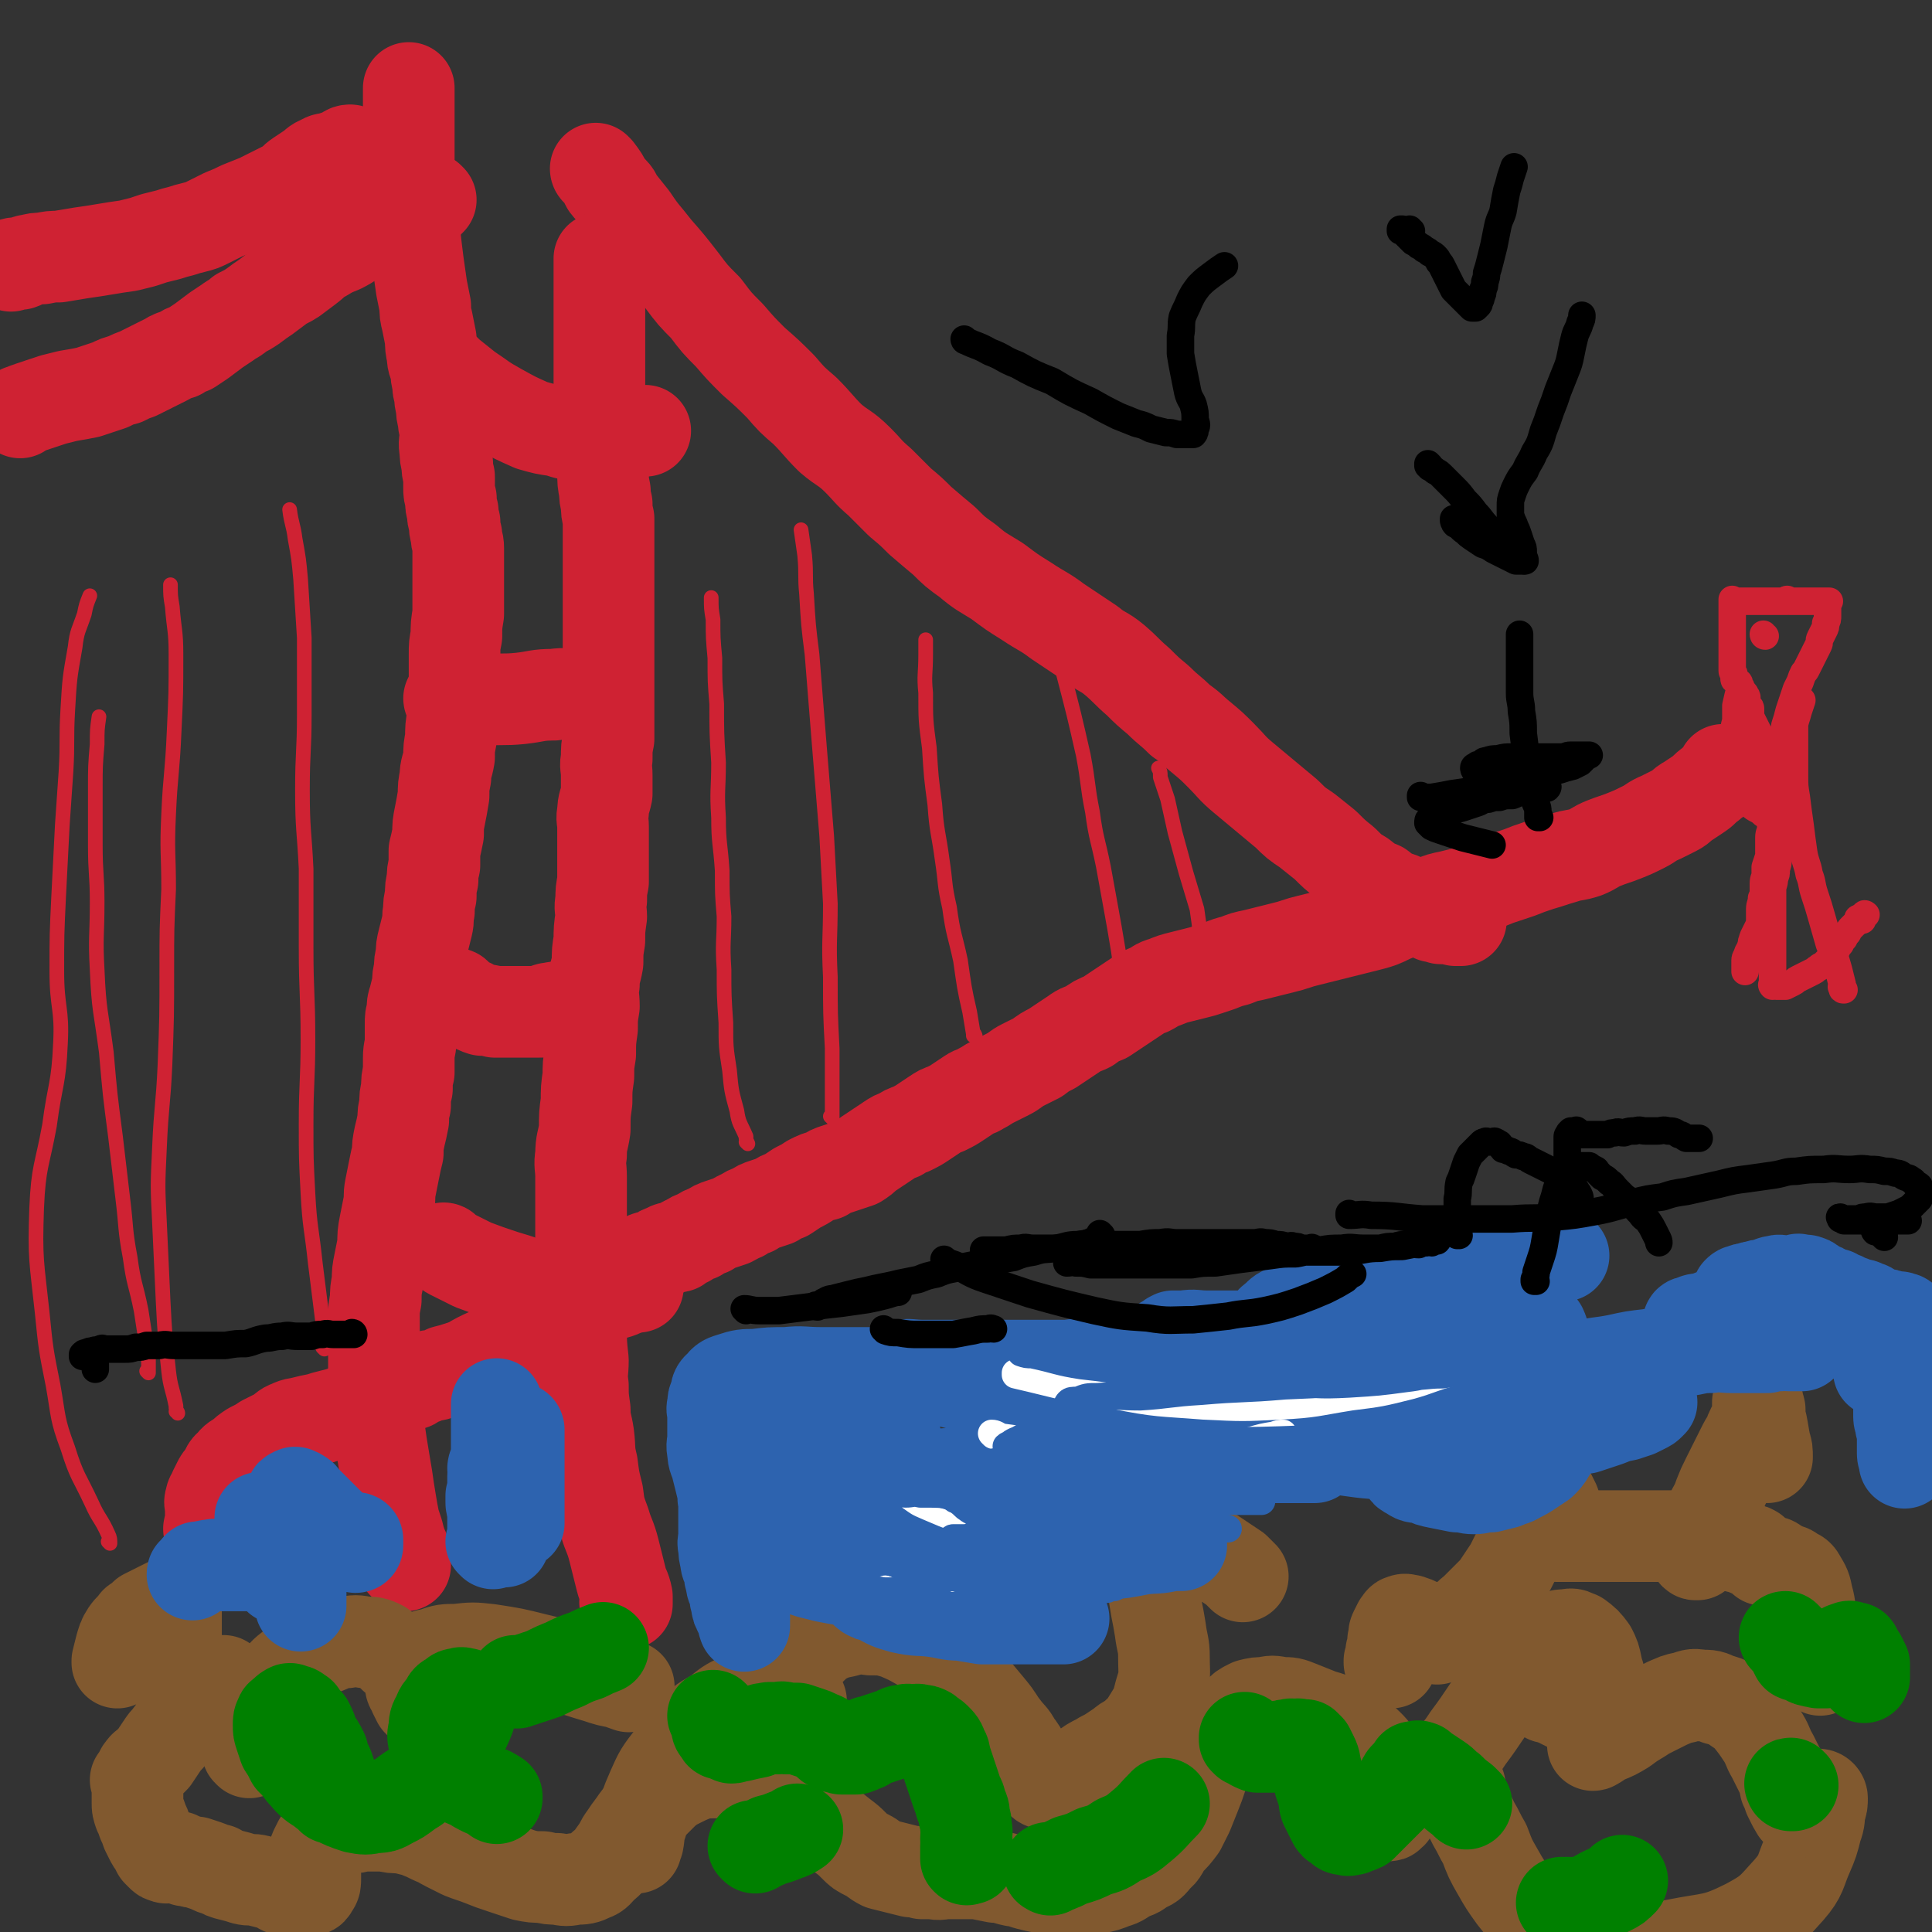<svg viewBox='0 0 1054 1054' version='1.1' xmlns='http://www.w3.org/2000/svg' xmlns:xlink='http://www.w3.org/1999/xlink'><rect x="0" y="0" width="1054" height="1054" fill="#333333" stroke="none"/><g fill='none' stroke='#CF2233' stroke-width='50' stroke-linecap='round' stroke-linejoin='round'><path d='M221,854c0,0 -1,-1 -1,-1 0,0 1,0 1,1 0,0 0,0 0,0 0,0 -1,-1 -1,-1 0,0 1,0 1,1 0,0 0,0 0,0 0,0 -1,-1 -1,-1 0,0 1,0 1,1 0,0 0,0 0,0 0,0 -1,-1 -1,-1 0,0 1,0 1,1 0,0 0,0 0,0 0,0 -1,-1 -1,-1 0,0 1,1 1,1 0,-1 0,-1 0,-2 0,-2 0,-2 0,-4 -1,-3 -1,-3 -2,-5 -1,-3 -1,-3 -2,-7 -1,-3 -1,-3 -2,-6 -1,-5 -1,-5 -2,-11 -1,-6 -1,-6 -2,-13 -1,-6 -1,-6 -2,-12 -1,-6 -1,-6 -2,-13 -1,-6 -1,-6 -2,-13 -1,-5 -1,-5 -1,-10 0,-4 0,-5 0,-9 0,-5 0,-5 0,-10 0,-5 0,-5 0,-10 0,-5 0,-5 0,-10 0,-5 0,-5 1,-10 0,-5 0,-5 1,-10 0,-5 0,-5 1,-10 1,-5 1,-5 2,-10 0,-5 0,-6 1,-11 1,-5 1,-5 2,-10 1,-5 0,-5 1,-10 1,-5 1,-5 2,-10 1,-5 1,-5 2,-9 0,-4 0,-4 1,-9 1,-4 1,-4 2,-9 0,-4 0,-4 1,-8 0,-5 0,-5 1,-9 0,-5 0,-5 1,-9 0,-4 0,-4 0,-8 0,-5 1,-5 1,-9 0,-5 0,-5 0,-9 0,-4 0,-4 1,-7 0,-4 0,-4 1,-7 1,-4 1,-4 2,-8 0,-4 0,-4 1,-8 0,-4 0,-4 1,-8 0,-4 0,-4 1,-8 1,-4 1,-4 2,-8 1,-4 0,-4 1,-8 0,-4 0,-4 1,-8 0,-5 0,-5 1,-9 0,-4 0,-4 1,-8 0,-4 0,-4 0,-8 1,-4 1,-4 2,-9 0,-5 0,-5 1,-10 1,-5 1,-5 2,-11 0,-5 0,-5 1,-10 0,-5 1,-5 2,-11 0,-5 0,-5 1,-10 0,-6 0,-6 1,-12 0,-7 0,-7 1,-14 0,-5 0,-5 0,-10 0,-5 0,-5 0,-10 0,-5 0,-5 1,-10 0,-6 0,-6 1,-12 0,-5 0,-5 0,-11 0,-4 0,-4 0,-8 0,-5 0,-5 0,-9 0,-4 0,-4 0,-8 0,-4 -1,-3 -1,-7 -1,-4 -1,-4 -1,-7 -1,-3 -1,-3 -1,-6 -1,-3 -1,-3 -1,-7 -1,-3 -1,-3 -1,-6 0,-3 0,-3 0,-6 -1,-4 -1,-4 -1,-7 -1,-4 -1,-4 -1,-7 -1,-5 0,-5 0,-9 0,-4 -1,-4 -1,-8 -1,-4 -1,-4 -1,-7 -1,-4 -1,-4 -1,-7 -1,-3 -1,-3 -1,-6 -1,-4 -1,-4 -1,-7 -1,-4 -2,-4 -2,-8 -1,-5 -1,-5 -1,-9 -1,-5 -1,-5 -2,-10 -1,-4 -1,-4 -1,-8 -1,-5 -1,-5 -2,-10 -1,-7 -1,-7 -2,-14 -1,-8 -1,-8 -2,-17 -1,-6 -1,-6 -2,-13 -1,-5 -1,-5 -1,-10 0,-5 0,-5 0,-11 0,-5 0,-5 0,-10 0,-5 0,-5 0,-10 0,-4 0,-4 0,-8 0,-4 0,-4 0,-8 0,-4 0,-4 0,-8 '/><path d='M342,875c0,0 -1,-1 -1,-1 0,0 0,0 1,1 0,0 0,0 0,0 0,0 -1,-1 -1,-1 0,0 0,0 1,1 0,0 0,0 0,0 0,0 -1,-1 -1,-1 0,0 0,0 1,1 0,0 0,0 0,0 0,-2 0,-2 0,-4 -1,-5 -2,-5 -3,-9 -2,-8 -2,-8 -4,-16 -2,-8 -3,-8 -5,-15 -3,-8 -3,-8 -4,-16 -2,-8 -2,-8 -3,-16 -2,-8 -1,-8 -2,-16 -1,-7 -2,-7 -2,-14 -1,-7 -1,-7 -1,-13 -1,-7 0,-7 0,-14 -1,-9 -1,-9 -1,-18 -1,-9 0,-9 0,-18 0,-9 0,-9 0,-17 0,-8 0,-8 0,-16 0,-9 0,-9 0,-17 0,-7 0,-7 0,-14 0,-6 -1,-6 0,-12 0,-7 1,-7 2,-14 0,-8 0,-8 1,-15 0,-7 0,-7 1,-14 0,-6 0,-6 1,-12 0,-7 0,-7 1,-14 0,-6 0,-6 1,-12 0,-6 -1,-6 0,-12 0,-6 1,-6 2,-12 0,-6 0,-6 1,-12 0,-6 0,-6 1,-13 0,-4 -1,-4 0,-9 0,-5 0,-5 1,-10 0,-5 0,-5 0,-10 0,-6 0,-6 0,-11 0,-5 0,-5 0,-9 0,-4 -1,-4 0,-8 0,-5 1,-5 2,-10 0,-5 0,-5 0,-10 0,-5 -1,-5 0,-9 0,-6 0,-6 1,-11 0,-5 0,-5 0,-10 0,-4 0,-4 0,-9 0,-4 0,-4 0,-8 0,-4 0,-4 0,-8 0,-4 0,-4 0,-8 0,-3 0,-3 0,-6 0,-4 0,-4 0,-7 0,-3 0,-3 0,-6 0,-3 0,-3 0,-6 0,-2 0,-2 0,-4 0,-2 0,-2 0,-4 0,-2 0,-2 0,-5 0,-2 0,-2 0,-5 0,-3 0,-3 0,-5 0,-3 0,-3 0,-6 0,-2 0,-2 0,-5 0,-3 0,-3 0,-6 0,-3 0,-3 0,-6 0,-3 0,-3 0,-6 -1,-4 -1,-4 -1,-8 -1,-4 -1,-4 -1,-7 -1,-5 -1,-5 -1,-11 -1,-5 -1,-5 -1,-11 -1,-5 -1,-5 -1,-11 0,-4 0,-4 0,-9 0,-4 0,-4 0,-8 0,-5 0,-5 0,-10 0,-5 0,-5 0,-10 0,-5 0,-5 0,-11 0,-5 0,-5 0,-10 0,-5 0,-5 0,-9 0,-4 0,-4 0,-8 0,-3 0,-3 0,-6 0,-3 0,-3 0,-6 0,-2 0,-2 0,-5 0,-1 0,-1 0,-2 '/><path d='M239,199c0,0 -1,-1 -1,-1 0,0 1,1 1,1 0,0 0,0 0,0 0,0 -1,-1 -1,-1 0,0 1,1 1,1 0,0 0,0 0,0 0,0 -1,-1 -1,-1 0,0 1,1 1,1 0,0 0,0 0,0 3,2 3,2 6,5 5,4 5,4 10,8 9,6 8,6 17,11 9,5 9,5 18,9 7,2 7,2 14,3 6,2 6,2 13,2 6,0 6,-1 12,-1 5,0 5,-1 11,-1 4,0 4,0 8,0 2,0 2,0 4,0 '/><path d='M246,382c0,0 -1,-1 -1,-1 0,0 1,0 1,1 0,0 0,0 0,0 0,0 -1,-1 -1,-1 0,0 1,0 1,1 0,0 0,0 0,0 0,0 -1,-1 -1,-1 0,0 0,1 1,1 2,0 2,0 5,0 6,0 6,0 13,0 10,-1 10,0 20,-1 9,-1 9,-2 18,-2 7,-1 7,0 14,0 5,0 5,-1 10,-1 2,0 2,0 5,0 '/><path d='M249,543c0,0 -1,-1 -1,-1 0,0 1,0 1,1 0,0 0,0 0,0 0,0 -1,-1 -1,-1 0,0 1,0 1,1 0,0 0,0 0,0 0,0 -1,-1 -1,-1 0,0 1,0 1,1 1,1 1,1 2,2 1,1 1,1 3,2 1,1 1,1 3,1 3,2 3,2 6,3 3,0 3,0 7,1 2,0 2,0 5,0 3,0 3,0 7,0 3,0 3,0 6,0 4,0 4,0 7,0 3,-1 3,-2 6,-2 3,-1 3,0 5,0 1,0 1,0 2,0 '/><path d='M243,682c0,0 -1,-1 -1,-1 0,0 1,0 1,1 0,0 0,0 0,0 0,0 -1,-1 -1,-1 0,0 1,0 1,1 0,0 0,0 0,0 2,1 1,1 3,2 6,3 6,3 12,6 8,3 8,3 17,6 10,3 10,3 20,7 7,2 7,2 14,3 6,2 7,2 13,2 6,-1 6,-1 12,-2 5,-1 5,-2 9,-3 2,-1 2,-1 5,-1 '/><path d='M115,835c0,0 0,-1 -1,-1 0,0 1,0 1,1 0,0 0,0 0,0 0,0 0,-1 -1,-1 0,0 1,0 1,1 0,0 0,0 0,0 0,0 -1,0 -1,-1 0,-1 1,-1 1,-2 0,-1 0,-1 0,-2 0,-2 0,-2 0,-4 0,-2 0,-2 0,-4 0,-2 -1,-2 0,-4 0,-2 1,-2 2,-5 1,-2 1,-2 2,-4 1,-2 1,-2 3,-4 2,-3 1,-4 4,-6 2,-3 3,-3 6,-5 2,-2 2,-2 5,-4 4,-2 4,-2 7,-4 4,-2 4,-2 8,-4 3,-2 3,-3 6,-4 4,-2 4,-1 7,-2 4,-1 4,-1 9,-2 3,-1 3,-1 7,-2 4,-1 4,-1 7,-2 4,-2 4,-2 8,-3 3,-2 4,-2 7,-3 5,-2 4,-2 9,-4 3,-2 3,-2 6,-3 3,-1 3,-1 7,-2 3,-2 3,-2 6,-3 3,-2 3,-1 7,-2 3,-1 3,-1 5,-2 4,-1 4,-1 7,-2 3,-1 3,-1 6,-2 3,-2 3,-2 5,-3 4,-2 4,-2 7,-3 2,-2 3,-1 5,-2 2,-1 2,-1 4,-2 3,-1 3,-1 5,-2 2,-2 2,-2 4,-3 3,-2 3,-2 6,-4 3,-2 3,-2 5,-4 3,-2 3,-2 6,-4 3,-2 3,-2 6,-4 3,-2 3,-1 6,-3 3,-2 3,-2 6,-4 3,-2 3,-2 6,-4 3,-2 3,-2 6,-4 3,-2 3,-2 6,-4 3,-2 3,-2 6,-3 3,-2 3,-2 6,-4 3,-2 3,-1 7,-2 2,-2 2,-2 5,-3 3,-2 3,-1 7,-2 3,-2 2,-2 5,-3 3,-2 3,-2 6,-3 3,-2 3,-2 6,-3 3,-2 3,-2 6,-3 3,-1 3,-1 6,-2 4,-2 3,-2 6,-3 3,-2 3,-2 6,-3 3,-2 3,-2 6,-3 3,-1 3,-1 6,-2 3,-2 3,-2 6,-3 3,-2 3,-2 6,-4 4,-2 4,-2 7,-4 4,-2 4,-2 8,-3 3,-2 3,-2 6,-3 3,-1 3,-1 6,-2 3,-1 3,-1 6,-2 3,-2 3,-2 5,-4 3,-2 3,-2 6,-4 3,-2 3,-2 6,-4 3,-2 3,-2 6,-3 3,-2 3,-2 6,-3 4,-2 4,-2 7,-4 3,-2 3,-2 6,-4 3,-2 3,-2 6,-3 4,-2 4,-2 7,-4 3,-2 3,-2 6,-4 3,-2 3,-1 6,-3 4,-2 3,-2 7,-4 4,-2 4,-2 8,-4 4,-2 4,-3 8,-5 4,-2 4,-2 8,-4 4,-3 4,-3 8,-5 3,-2 3,-2 6,-4 3,-2 3,-2 6,-4 4,-3 4,-2 8,-4 4,-3 4,-3 9,-5 3,-2 3,-2 6,-4 3,-2 3,-2 6,-4 3,-2 3,-2 6,-4 3,-2 3,-2 6,-3 4,-2 4,-3 8,-4 5,-2 5,-2 9,-3 4,-1 4,-1 8,-2 4,-1 4,-1 7,-2 3,-1 3,-1 6,-2 5,-2 5,-2 9,-3 5,-2 5,-2 10,-3 4,-1 4,-1 8,-2 4,-1 4,-1 8,-2 4,-1 4,-1 7,-2 3,-1 3,-1 7,-2 4,-1 4,-1 8,-2 4,-1 4,-1 8,-2 4,-1 4,-1 8,-2 4,-1 4,-1 8,-2 4,-1 4,-1 7,-2 5,-2 4,-2 9,-4 5,-2 5,-2 10,-4 4,-2 5,-2 9,-3 5,-2 5,-2 10,-3 4,-1 4,-1 8,-2 4,-1 4,-2 8,-3 5,-2 5,-2 10,-4 6,-2 6,-2 12,-4 5,-2 5,-2 11,-4 7,-2 6,-2 13,-4 6,-2 6,-1 12,-3 5,-2 5,-3 10,-5 5,-2 6,-2 11,-4 5,-2 5,-2 11,-5 4,-2 4,-3 9,-5 4,-2 4,-2 8,-4 4,-2 3,-3 7,-5 3,-2 3,-2 6,-4 3,-2 3,-3 6,-5 2,-2 3,-2 5,-4 2,-2 1,-2 2,-4 '/><path d='M326,93c0,0 -1,0 -1,-1 0,0 0,1 1,1 0,0 0,0 0,0 3,4 3,4 5,8 3,4 4,3 6,8 4,5 4,5 8,10 6,9 6,8 13,17 7,8 7,8 14,17 6,8 6,8 13,15 6,8 6,8 13,15 6,7 6,7 13,14 8,7 8,7 15,14 6,7 6,7 13,13 7,7 7,8 14,15 7,6 8,5 15,12 6,6 5,6 12,12 5,5 5,5 11,11 6,5 6,5 11,10 7,6 7,6 13,11 6,6 6,6 13,11 7,6 8,6 16,11 8,6 8,6 16,11 9,6 9,5 17,11 9,6 9,6 18,12 6,5 7,4 13,9 7,6 6,6 13,12 5,5 5,5 11,10 6,6 6,5 12,11 6,4 6,5 11,9 6,5 6,5 11,10 6,6 6,7 12,12 6,5 6,5 12,10 6,5 6,5 12,10 5,5 5,5 11,9 5,4 5,4 10,8 5,5 5,5 10,9 5,5 5,5 10,8 5,4 5,4 10,6 5,4 5,4 11,6 5,3 5,3 10,5 4,3 4,3 8,5 2,0 2,0 4,1 4,0 4,0 8,1 2,0 2,0 3,0 '/><path d='M235,109c0,0 -1,0 -1,-1 0,0 1,1 1,1 0,0 0,0 0,0 -1,1 -1,1 -2,2 -2,1 -3,1 -5,2 -3,1 -3,1 -5,2 -4,2 -4,3 -8,5 -4,2 -4,2 -8,4 -5,2 -5,2 -9,4 -6,3 -6,4 -12,7 -5,2 -5,2 -10,5 -4,2 -4,3 -8,6 -4,3 -4,3 -8,6 -3,2 -4,2 -7,4 -4,3 -4,3 -8,6 -3,2 -3,2 -7,5 -3,2 -3,2 -7,4 -3,3 -3,2 -7,5 -3,2 -3,2 -6,4 -4,3 -4,3 -8,6 -3,2 -3,2 -6,4 -3,1 -3,1 -6,3 -3,1 -4,1 -7,3 -4,2 -4,2 -8,4 -4,2 -4,2 -8,4 -3,1 -3,1 -7,3 -4,1 -4,1 -8,3 -6,2 -6,2 -12,4 -5,1 -5,1 -11,2 -4,1 -4,1 -8,2 -3,1 -3,1 -6,2 -3,1 -3,1 -6,2 -3,1 -3,1 -5,2 -1,0 -1,0 -1,1 '/><path d='M192,83c0,0 -1,0 -1,-1 0,0 1,1 1,1 0,0 0,0 0,0 0,0 0,-1 -1,-1 -2,0 -2,1 -4,2 -3,1 -3,1 -6,2 -3,1 -3,0 -6,2 -3,1 -3,2 -6,4 -3,2 -3,2 -6,4 -3,2 -3,3 -6,5 -4,2 -4,2 -8,4 -4,2 -4,2 -8,4 -5,2 -5,2 -10,4 -4,2 -4,2 -9,4 -4,2 -4,2 -8,4 -4,2 -4,2 -8,3 -4,1 -4,1 -7,2 -4,1 -4,1 -7,2 -4,1 -4,1 -8,2 -3,1 -3,1 -6,2 -4,1 -4,1 -8,2 -7,1 -7,1 -13,2 -6,1 -6,1 -13,2 -6,1 -6,1 -12,2 -4,0 -4,0 -9,1 -3,0 -3,0 -7,1 -2,0 -2,1 -5,2 -2,0 -2,-1 -4,0 -1,0 -1,0 -1,1 '/></g>
<g fill='none' stroke='#CF2233' stroke-width='8' stroke-linecap='round' stroke-linejoin='round'><path d='M408,624c0,0 -1,-1 -1,-1 0,0 1,1 1,1 -1,-2 -1,-2 -1,-4 -3,-7 -4,-7 -5,-14 -3,-11 -3,-11 -4,-22 -2,-13 -2,-13 -2,-26 -1,-15 -1,-15 -1,-29 -1,-15 0,-15 0,-29 -1,-12 -1,-12 -1,-25 -1,-15 -2,-15 -2,-29 -1,-15 0,-15 0,-30 -1,-16 -1,-16 -1,-32 -1,-12 -1,-12 -1,-25 -1,-11 -1,-11 -1,-21 -1,-6 -1,-6 -1,-12 '/><path d='M454,610c0,0 -1,-1 -1,-1 0,0 0,0 1,1 0,0 0,0 0,0 0,-1 0,-1 0,-1 0,-6 0,-6 0,-12 0,-13 0,-13 0,-25 -1,-19 -1,-19 -1,-39 -1,-20 0,-20 0,-40 -1,-19 -1,-19 -2,-37 -2,-25 -2,-25 -4,-49 -2,-25 -2,-25 -4,-50 -2,-16 -2,-16 -3,-33 -1,-10 0,-10 -1,-21 -1,-7 -1,-7 -2,-14 '/><path d='M532,565c0,0 -1,-1 -1,-1 0,0 0,1 0,1 1,0 1,-1 0,-1 -1,-6 -1,-6 -2,-12 -3,-13 -3,-14 -5,-28 -3,-14 -4,-14 -6,-29 -3,-13 -2,-13 -4,-26 -2,-15 -3,-15 -4,-30 -2,-15 -2,-15 -3,-31 -2,-15 -2,-15 -2,-30 -1,-10 0,-10 0,-21 0,-4 0,-4 0,-8 '/><path d='M614,536c0,0 -1,-1 -1,-1 0,0 0,0 0,1 0,0 0,0 0,0 1,0 0,0 0,-1 -1,-1 0,-1 0,-3 -2,-7 -2,-7 -3,-14 -2,-12 -2,-12 -4,-23 -2,-11 -2,-11 -4,-22 -3,-15 -4,-15 -6,-30 -3,-15 -2,-15 -5,-31 -5,-22 -5,-22 -11,-45 -3,-13 -2,-13 -6,-26 0,-4 -1,-4 -2,-8 '/><path d='M177,736c0,0 -1,-1 -1,-1 0,0 1,0 1,1 0,0 0,0 0,0 0,0 -1,-1 -1,-1 0,0 1,0 1,1 0,0 0,0 0,0 0,0 -1,-1 -1,-1 0,0 1,0 1,1 0,0 0,0 0,0 0,0 -1,-1 -1,-1 0,0 1,1 1,1 0,-7 0,-8 -1,-15 -2,-16 -2,-16 -4,-32 -2,-19 -3,-19 -4,-38 -1,-19 -1,-19 -1,-38 0,-23 1,-23 1,-46 0,-25 -1,-25 -1,-50 0,-21 0,-21 0,-43 -1,-21 -2,-21 -2,-43 0,-21 1,-21 1,-41 0,-21 0,-21 0,-42 -1,-16 -1,-16 -2,-32 -1,-11 -1,-11 -3,-22 -1,-8 -2,-8 -3,-16 '/><path d='M97,771c0,0 0,-1 -1,-1 0,0 1,0 1,1 0,0 0,0 0,0 -1,-2 -1,-2 -1,-4 -2,-10 -3,-10 -4,-19 -2,-19 -2,-19 -3,-38 -1,-21 -1,-21 -2,-43 -1,-20 -1,-20 0,-41 1,-23 2,-23 3,-45 1,-26 1,-27 1,-53 0,-21 0,-21 1,-43 0,-20 -1,-20 0,-41 1,-22 2,-22 3,-45 1,-21 1,-21 1,-42 0,-13 -1,-13 -2,-26 -1,-6 -1,-6 -1,-12 '/><path d='M81,749c0,0 0,-1 -1,-1 0,0 1,0 1,1 0,0 0,0 0,0 0,0 0,-1 -1,-1 0,0 1,1 1,1 0,-4 0,-4 0,-8 -2,-13 -2,-13 -4,-26 -3,-15 -4,-14 -6,-29 -3,-16 -2,-16 -4,-32 -2,-17 -2,-17 -4,-34 -3,-23 -3,-23 -5,-46 -3,-23 -4,-22 -5,-45 -1,-18 0,-18 0,-37 0,-15 -1,-15 -1,-31 0,-16 0,-16 0,-31 0,-12 0,-12 1,-24 0,-8 0,-8 1,-15 '/><path d='M60,842c0,0 0,-1 -1,-1 0,0 1,0 1,1 0,0 0,0 0,0 0,0 0,-1 -1,-1 0,0 1,1 1,1 0,-2 0,-3 -1,-5 -4,-9 -5,-8 -9,-17 -7,-15 -8,-14 -13,-30 -6,-16 -5,-17 -8,-34 -4,-20 -4,-20 -6,-40 -3,-28 -4,-29 -3,-57 1,-23 3,-23 7,-45 3,-23 5,-22 6,-45 1,-19 -2,-19 -2,-39 0,-20 0,-20 1,-41 1,-19 1,-19 2,-39 1,-14 1,-14 2,-29 1,-17 0,-17 1,-34 1,-17 1,-17 4,-34 1,-9 2,-9 5,-18 1,-5 1,-5 3,-10 '/><path d='M657,527c0,0 -1,-1 -1,-1 0,0 0,1 0,0 0,-2 0,-2 0,-5 0,-5 0,-5 -1,-10 -1,-8 -1,-8 -2,-15 -3,-10 -3,-10 -6,-20 -3,-11 -3,-11 -6,-22 -2,-9 -2,-9 -4,-18 -2,-6 -2,-6 -4,-12 0,-3 0,-3 -1,-5 '/></g>
<g fill='none' stroke='#81592F' stroke-width='50' stroke-linecap='round' stroke-linejoin='round'><path d='M136,956c0,0 0,-1 -1,-1 0,0 1,0 1,1 0,0 0,0 0,0 0,0 0,-1 -1,-1 0,0 1,1 1,1 1,-3 0,-3 1,-6 1,-5 2,-5 3,-9 2,-5 2,-5 4,-10 3,-5 2,-5 5,-10 3,-4 3,-5 7,-9 5,-4 5,-4 10,-8 5,-3 6,-3 12,-5 5,-2 5,-3 11,-3 5,-1 5,-1 10,0 4,0 5,0 9,2 4,3 4,3 7,6 4,3 4,3 8,6 2,3 2,3 4,6 1,3 1,3 3,5 1,2 1,2 2,4 0,2 0,2 0,3 -1,1 -1,2 -2,2 -1,-1 -1,-1 -2,-2 -1,-2 -1,-2 -2,-4 -1,-3 -2,-3 -2,-5 0,-3 0,-3 1,-6 1,-3 0,-4 3,-6 3,-4 4,-4 9,-5 5,-2 6,-2 12,-2 9,-1 9,-1 18,0 13,2 13,2 25,5 17,4 17,5 34,10 6,2 6,2 12,3 2,1 2,1 5,2 '/><path d='M347,1008c0,0 -1,-1 -1,-1 0,0 0,0 1,0 0,0 0,0 0,0 0,-1 0,-1 1,-2 1,-5 0,-5 2,-10 2,-9 2,-10 6,-19 4,-9 4,-9 11,-18 4,-7 4,-8 11,-13 5,-6 6,-6 13,-10 6,-5 6,-5 12,-8 5,-3 5,-3 11,-5 4,-2 4,-2 9,-2 3,-1 4,-1 7,0 2,0 2,0 3,1 2,1 2,2 2,3 1,2 1,2 2,4 0,2 0,2 0,3 -1,2 -1,2 -1,2 -1,1 -2,1 -2,1 -3,-2 -3,-3 -4,-5 -1,-3 -1,-3 0,-6 0,-3 -1,-4 0,-7 2,-4 2,-4 5,-8 3,-4 3,-4 7,-8 4,-4 4,-4 9,-7 5,-2 5,-2 10,-3 7,-2 7,-2 14,-1 7,0 7,0 14,2 7,3 7,3 14,7 7,4 7,4 13,10 7,5 7,5 14,12 5,6 5,6 10,12 5,6 4,6 8,11 3,4 4,4 6,8 3,4 3,4 5,8 2,3 2,3 4,6 2,3 2,4 4,6 2,2 2,2 4,2 3,1 3,0 6,0 3,-1 3,-2 6,-3 4,-3 4,-3 8,-5 4,-3 4,-3 8,-5 3,-2 4,-2 7,-4 3,-2 3,-2 6,-4 3,-3 4,-2 7,-5 4,-4 4,-3 7,-8 5,-8 5,-8 7,-16 3,-9 2,-9 2,-19 0,-7 -1,-7 -2,-15 -1,-6 -1,-6 -2,-11 -1,-6 -1,-6 -2,-12 -1,-6 -1,-6 -2,-11 0,-4 0,-4 0,-8 0,-3 0,-3 0,-6 1,-2 0,-2 1,-3 1,-1 2,-1 3,-1 2,-1 2,-1 4,0 4,0 4,0 8,1 4,2 4,2 9,4 5,3 5,3 10,6 6,4 6,4 12,8 2,2 2,2 4,4 '/><path d='M759,907c0,0 -1,-1 -1,-1 0,0 0,0 0,1 0,0 0,0 0,0 1,-3 1,-3 1,-6 1,-3 1,-3 1,-6 1,-3 0,-3 1,-5 1,-2 1,-2 2,-4 1,-1 1,-2 2,-2 2,-1 2,0 4,0 3,1 3,1 5,2 2,1 2,1 4,2 2,1 2,1 4,3 1,0 2,0 2,1 1,1 0,2 0,2 '/><path d='M785,893c0,0 -1,-1 -1,-1 0,0 0,0 0,1 0,0 0,0 0,0 1,0 0,-1 0,-1 0,0 0,0 0,1 0,0 0,0 0,0 1,0 0,0 0,-1 0,-1 1,-1 2,-2 2,-2 2,-1 4,-2 2,-1 2,-1 4,-2 2,-1 2,-1 4,-2 3,-2 3,-3 6,-5 4,-4 4,-4 8,-8 2,-2 2,-2 4,-4 4,-6 4,-6 8,-12 3,-6 3,-6 6,-12 2,-5 2,-5 4,-11 2,-4 2,-4 3,-8 1,-3 1,-3 2,-5 1,-2 1,-2 2,-4 1,-1 1,-1 1,-2 1,-1 1,-1 1,-1 1,0 1,0 1,1 1,1 1,1 2,3 1,2 1,2 2,4 1,3 1,3 1,5 0,2 0,2 0,4 0,2 0,2 0,4 0,2 0,2 0,4 0,0 0,0 0,1 0,0 0,0 0,0 1,0 0,-1 0,-1 0,0 0,0 0,1 1,0 1,0 2,0 1,0 1,0 2,0 1,0 1,0 2,0 1,0 1,0 2,0 2,0 2,0 4,0 2,0 2,0 4,0 2,0 2,0 4,0 1,0 1,0 1,0 3,0 3,0 5,0 3,0 3,0 6,0 3,0 3,0 6,0 4,0 4,0 8,0 4,0 4,0 8,0 3,0 3,0 7,0 3,0 3,0 6,0 3,0 3,0 6,0 3,0 3,-1 6,0 3,0 3,0 5,1 3,0 3,1 6,2 2,0 3,0 5,1 2,0 2,1 4,2 2,0 2,0 4,1 1,0 1,0 2,1 1,0 1,-1 2,0 1,0 1,1 2,2 1,0 1,0 2,1 1,0 1,1 2,2 2,0 2,0 4,1 2,0 2,1 4,2 2,1 2,1 4,2 2,1 2,0 4,2 2,1 3,1 4,3 3,5 3,5 4,10 2,7 1,7 2,13 1,6 1,6 2,11 1,5 1,5 2,10 1,3 1,3 1,6 '/><path d='M926,848c-1,0 -1,-1 -1,-1 0,0 0,0 0,1 0,0 0,0 0,0 0,0 -1,0 0,-1 1,-3 2,-3 4,-6 3,-7 2,-7 4,-14 2,-5 3,-5 5,-11 2,-5 2,-5 4,-9 2,-4 2,-4 4,-8 2,-4 2,-4 4,-8 2,-4 2,-4 4,-7 1,-3 1,-3 2,-5 1,-2 1,-1 2,-2 1,-2 1,-2 2,-3 0,-1 0,-1 0,-2 0,-2 0,-2 0,-3 0,-1 -1,-1 -1,-2 0,-1 0,-2 0,-2 0,0 0,0 0,0 0,3 0,3 0,5 1,4 1,4 2,7 1,5 1,6 2,11 1,3 1,3 1,7 '/><path d='M845,926c0,0 -1,-1 -1,-1 0,0 0,0 0,1 0,0 0,0 0,0 1,0 -1,-1 0,-1 2,1 3,2 6,3 4,2 4,2 8,4 6,3 6,3 12,7 '/><path d='M786,971c0,0 -1,-1 -1,-1 0,0 0,0 0,1 0,0 0,0 0,0 4,-6 4,-6 7,-12 5,-5 5,-5 9,-11 9,-12 8,-12 17,-24 6,-8 6,-8 13,-16 4,-5 4,-5 9,-9 3,-3 4,-3 8,-5 3,-2 3,-2 7,-2 3,-1 3,0 6,1 4,3 4,3 7,7 2,4 2,4 3,9 1,5 2,5 2,10 1,5 0,5 0,10 0,4 0,4 -1,8 0,3 -1,3 -2,6 0,2 -1,2 -1,4 0,2 0,2 0,3 0,1 0,1 0,2 1,0 1,-1 2,-1 3,-2 3,-2 5,-3 5,-2 5,-2 10,-5 4,-3 4,-3 9,-6 3,-2 3,-2 7,-4 4,-2 4,-2 8,-4 5,-2 4,-2 9,-3 4,-1 4,-2 9,-1 5,0 5,0 9,2 4,1 4,1 8,3 4,3 5,3 9,7 4,5 4,5 8,11 3,5 2,5 5,10 2,4 2,4 4,8 2,4 2,4 3,9 1,2 1,2 2,5 1,2 1,2 2,4 1,2 1,2 2,3 0,1 0,1 1,1 1,1 1,0 2,0 1,-1 1,-1 2,-2 1,-1 1,-1 2,-2 1,-1 1,-1 2,-2 1,-2 1,-3 3,-3 1,0 2,1 2,2 0,3 0,3 -1,6 -1,5 0,5 -2,10 -2,8 -2,8 -5,15 -4,9 -3,11 -10,19 -10,11 -10,12 -23,19 -18,9 -19,7 -39,11 -15,3 -16,2 -31,1 -9,0 -9,0 -18,-2 -9,-3 -9,-3 -17,-7 -6,-3 -7,-4 -12,-8 -6,-5 -6,-5 -10,-10 -5,-7 -5,-7 -9,-14 -4,-7 -4,-7 -7,-15 -3,-5 -3,-6 -6,-11 -2,-4 -2,-4 -4,-8 -1,-3 -1,-3 -2,-5 -1,-3 -1,-2 -2,-4 0,-1 0,-1 0,-2 0,-1 1,-2 0,-2 -1,-2 -1,-2 -3,-2 -2,-1 -2,-1 -5,-1 -3,-1 -3,0 -7,0 -4,0 -4,0 -7,0 -4,0 -4,0 -8,0 -2,0 -2,-1 -5,0 -2,0 -2,-1 -4,0 -1,1 -1,2 -2,3 0,2 0,2 -1,4 0,2 0,2 0,4 1,3 1,4 2,7 1,1 2,2 2,1 2,-1 2,-2 2,-5 1,-3 0,-4 -1,-7 -1,-5 -1,-5 -4,-10 -2,-6 -1,-6 -5,-12 -4,-5 -5,-5 -10,-10 -5,-4 -5,-4 -11,-7 -5,-3 -5,-2 -10,-4 -5,-2 -5,-2 -10,-4 -5,-2 -5,-2 -10,-2 -5,-1 -5,-1 -9,0 -4,0 -4,0 -8,1 -4,2 -4,2 -7,5 -4,3 -3,3 -6,7 -3,3 -3,3 -5,7 -3,4 -2,5 -4,10 -2,5 -2,5 -4,9 -2,6 -2,6 -4,11 -2,5 -2,5 -4,10 -2,4 -2,4 -4,8 -3,4 -3,4 -7,8 -3,4 -2,5 -6,8 -3,4 -3,4 -8,6 -3,3 -3,2 -7,4 -4,2 -4,3 -8,4 -5,2 -5,2 -10,3 -5,1 -5,1 -10,1 -4,1 -4,1 -8,0 -5,0 -5,0 -10,-1 -5,-1 -5,-1 -9,-2 -4,-1 -4,-2 -8,-2 -5,-1 -5,-2 -10,-2 -5,-1 -5,-1 -10,-2 -4,0 -4,0 -8,0 -4,0 -4,0 -8,0 -4,0 -4,1 -8,0 -3,0 -3,0 -6,0 -3,-1 -3,-1 -6,-1 -4,-1 -4,-1 -8,-2 -4,-1 -4,-1 -8,-2 -4,-2 -4,-3 -8,-5 -4,-2 -4,-2 -7,-5 -3,-3 -3,-3 -7,-6 -5,-4 -5,-4 -10,-8 -5,-4 -4,-4 -10,-8 -4,-3 -5,-3 -9,-6 -5,-3 -5,-3 -10,-6 -5,-3 -5,-4 -11,-5 -5,-2 -5,-1 -10,-1 -5,-1 -5,-1 -10,0 -5,0 -5,0 -9,1 -5,2 -5,2 -9,4 -4,2 -4,2 -8,5 -3,3 -3,3 -6,6 -3,3 -3,3 -6,6 -3,3 -3,3 -5,6 -3,4 -3,4 -5,7 -3,4 -2,4 -5,8 -3,4 -3,5 -7,8 -3,3 -3,4 -6,5 -4,2 -5,2 -9,2 -5,1 -5,1 -10,0 -4,0 -4,0 -8,-1 -5,0 -5,0 -10,-1 -6,-2 -6,-2 -12,-4 -6,-2 -6,-2 -11,-4 -5,-2 -6,-2 -11,-4 -4,-2 -4,-2 -8,-4 -4,-2 -3,-2 -8,-4 -4,-2 -4,-2 -9,-4 -4,-1 -4,-1 -8,-2 -5,0 -5,0 -9,-1 -3,0 -3,0 -7,0 -3,0 -3,0 -6,0 -3,1 -3,1 -6,1 -3,1 -3,1 -6,2 -2,1 -2,1 -5,2 -2,1 -2,1 -4,2 -1,1 -1,1 -2,2 -1,2 -1,2 -2,4 -1,2 0,2 0,4 0,2 0,2 0,4 0,2 0,2 0,4 0,2 0,2 0,4 0,2 0,3 -1,4 -1,2 -1,2 -2,2 -1,1 -1,1 -3,1 -2,1 -2,1 -5,0 -3,0 -3,0 -6,-1 -3,-1 -3,-2 -6,-3 -4,-1 -4,-1 -8,-2 -4,-1 -4,0 -8,-1 -3,-1 -3,-1 -7,-2 -4,-1 -4,-1 -7,-3 -3,0 -3,-1 -6,-2 -3,-1 -3,-1 -6,-2 -3,0 -3,-1 -6,-1 -2,-1 -2,-1 -4,-2 -1,0 -1,0 -3,0 -1,0 -1,0 -2,0 -1,0 -1,1 -2,0 -1,0 -1,0 -2,-1 -1,-1 -1,-1 -2,-2 -1,-2 -1,-2 -2,-4 -1,-1 -1,-1 -2,-3 -1,-2 -1,-2 -2,-4 -1,-3 -1,-3 -2,-5 -1,-3 -1,-3 -2,-5 -1,-3 -1,-3 -1,-5 0,-2 0,-2 0,-4 0,-2 0,-2 0,-4 0,-1 0,-1 0,-2 0,-1 0,-1 0,-2 0,0 0,0 0,0 0,0 0,0 0,0 0,0 0,-1 -1,-1 0,0 1,0 1,1 0,0 0,0 0,0 0,-1 0,-2 0,-2 1,-2 1,-2 2,-4 1,-1 1,-2 3,-3 2,-2 2,-2 4,-4 2,-3 2,-3 4,-6 2,-3 2,-3 4,-5 2,-3 2,-3 5,-6 2,-3 3,-3 6,-6 2,-2 2,-2 4,-4 2,-2 2,-2 4,-4 2,-2 2,-2 3,-4 2,-1 2,-1 3,-2 1,-1 1,-1 2,-2 1,-1 1,-1 2,-2 0,-1 0,-1 1,-1 0,0 0,0 0,0 -2,0 -2,0 -3,0 -1,0 -1,0 -2,0 -2,0 -2,-1 -4,0 -2,0 -2,0 -4,0 -2,1 -2,1 -4,1 -2,0 -2,0 -4,-1 -1,0 -1,0 -2,-1 -1,-2 -1,-2 -2,-3 -1,-2 -1,-2 -1,-5 0,-3 0,-3 0,-6 0,-2 0,-2 0,-4 0,-3 0,-3 0,-7 0,-2 0,-2 0,-4 0,-2 0,-2 0,-4 0,-2 0,-2 0,-4 0,-1 0,-1 0,-2 0,-1 0,-1 0,-2 0,0 0,0 0,0 0,0 0,0 0,0 -2,0 -2,-1 -3,0 -1,0 -1,0 -2,0 -2,1 -2,1 -4,2 -2,1 -2,1 -4,2 -2,1 -2,1 -4,2 -2,2 -2,2 -5,4 -2,3 -3,3 -5,6 -2,3 -2,4 -3,7 -1,4 -1,4 -2,8 0,0 0,0 0,1 '/></g>
<g fill='none' stroke='#008000' stroke-width='50' stroke-linecap='round' stroke-linejoin='round'><path d='M271,981c0,0 -1,-1 -1,-1 0,0 0,0 1,0 0,0 0,0 0,0 0,1 0,0 -1,0 -1,-1 0,-1 -1,-1 -2,-2 -3,-1 -5,-2 -4,-2 -4,-2 -7,-4 -3,-1 -3,-1 -6,-3 -3,-3 -3,-2 -6,-5 -3,-4 -3,-4 -5,-8 -2,-3 -2,-3 -3,-6 -1,-4 -1,-4 0,-8 0,-3 0,-4 2,-7 1,-3 1,-3 4,-6 1,-3 1,-3 4,-4 1,-2 2,-2 4,-2 1,-1 1,0 3,0 1,1 1,1 2,2 1,2 1,2 1,4 0,4 0,4 -1,7 -2,5 -2,5 -5,10 -3,5 -3,5 -6,9 -3,4 -3,4 -7,8 -4,4 -4,5 -8,8 -4,4 -4,3 -8,6 -4,3 -4,3 -8,5 -4,2 -4,3 -10,3 -4,1 -5,1 -10,0 -6,-2 -6,-2 -12,-5 -5,-3 -5,-4 -10,-7 -4,-3 -4,-4 -7,-7 -3,-4 -3,-4 -6,-7 -2,-4 -2,-4 -4,-7 -1,-3 -1,-3 -2,-6 -1,-3 -1,-3 -1,-6 0,-2 0,-3 1,-4 0,-2 1,-1 2,-2 1,-1 1,-2 2,-2 1,-1 1,-1 3,0 2,0 2,1 4,2 2,3 2,3 4,5 2,4 2,4 3,8 3,4 3,4 5,8 1,4 1,4 3,8 1,3 1,3 2,6 0,3 0,3 0,6 0,3 0,3 0,5 '/><path d='M282,918c0,0 -1,-1 -1,-1 0,0 0,0 1,1 0,0 0,0 0,0 0,0 -1,-1 -1,-1 0,0 0,0 1,1 0,0 0,0 0,0 2,-1 2,-1 3,-1 6,-2 6,-2 12,-4 6,-3 6,-3 11,-5 6,-3 6,-3 12,-5 4,-2 4,-2 9,-4 '/><path d='M390,937c0,0 -1,-1 -1,-1 0,0 0,0 1,1 0,0 0,0 0,0 0,0 -1,-1 -1,-1 0,0 0,0 1,1 0,0 0,0 1,1 0,2 -1,2 0,3 0,2 0,2 2,4 0,1 0,1 2,1 1,1 2,1 4,2 2,0 2,-1 5,-1 4,-1 4,-1 9,-2 2,-1 2,-2 5,-2 3,-1 3,0 6,0 2,-1 3,-1 5,0 3,0 3,0 6,0 3,1 3,1 6,2 3,1 3,1 5,2 2,1 3,1 4,2 2,1 1,2 3,3 0,0 1,0 2,1 1,0 0,0 1,0 2,1 2,0 3,1 2,0 2,0 4,0 2,0 2,0 4,0 3,-1 2,-1 5,-2 1,-1 1,-2 3,-2 3,-1 3,-1 6,-2 3,-1 3,-1 6,-2 3,-1 3,-2 6,-2 3,-1 3,0 5,0 2,0 2,-1 4,0 2,0 2,0 4,1 2,2 3,2 4,3 3,3 3,3 4,6 2,3 1,3 2,6 1,3 1,3 2,6 1,3 1,3 2,6 1,3 1,3 2,6 1,3 2,3 2,6 2,4 2,4 2,7 1,3 1,3 1,6 1,3 0,3 0,6 1,2 0,2 0,4 0,2 0,2 0,3 0,1 0,1 0,2 0,1 0,1 0,2 0,0 0,0 0,0 0,0 0,0 0,0 1,1 0,0 0,0 0,0 0,0 0,0 0,0 0,0 0,0 1,0 1,0 2,0 '/><path d='M412,1008c0,0 -1,-1 -1,-1 0,0 0,0 1,0 0,0 0,0 0,0 4,-1 4,-1 8,-3 4,-1 4,-1 9,-3 3,-1 3,-1 6,-3 '/><path d='M573,1020c0,0 -1,-1 -1,-1 0,0 0,0 0,0 0,0 0,0 0,0 1,1 0,0 0,0 0,0 0,1 0,0 2,0 2,0 3,0 5,-2 5,-2 9,-4 7,-2 7,-2 13,-5 7,-2 7,-2 13,-6 7,-3 7,-3 13,-8 6,-5 6,-6 12,-12 '/><path d='M680,949c0,0 -1,-1 -1,-1 0,0 0,0 0,1 0,0 0,0 0,0 1,0 0,-1 0,-1 0,0 0,0 0,1 0,0 0,0 0,0 1,0 1,0 1,1 1,0 1,0 2,0 1,1 1,2 2,2 1,1 1,0 2,1 2,0 2,0 4,0 2,0 2,0 4,0 3,0 3,0 5,0 2,-1 2,-1 4,-1 2,-1 2,0 3,0 2,0 2,-1 3,0 2,0 2,0 3,0 1,1 1,1 2,2 1,2 1,2 2,4 2,4 1,4 2,7 1,4 1,4 2,8 1,3 1,3 2,6 1,3 0,3 1,6 1,2 1,2 2,4 1,2 1,2 2,4 1,2 1,2 3,3 2,2 2,2 4,2 2,1 2,0 4,0 2,-1 3,-1 5,-2 2,-2 2,-2 4,-4 2,-2 2,-2 4,-4 2,-2 2,-2 4,-4 2,-2 2,-2 4,-4 2,-2 2,-2 4,-4 1,-2 1,-2 2,-4 1,-2 1,-2 2,-3 1,-1 1,-1 2,-2 1,-1 1,-1 2,-3 1,0 1,0 1,0 2,-1 2,0 3,0 2,2 2,2 4,3 3,2 3,2 6,4 3,2 3,3 6,5 3,3 3,3 7,6 1,1 1,1 2,2 '/><path d='M853,1039c0,0 -1,-1 -1,-1 0,0 0,0 0,0 0,0 0,0 0,0 1,1 0,0 0,0 0,0 0,0 0,0 1,1 1,1 3,0 4,0 5,1 9,0 7,-3 7,-4 14,-7 4,-2 4,-2 7,-5 '/><path d='M978,974c-1,0 -1,-1 -1,-1 -1,0 0,0 0,1 0,0 0,0 0,0 0,0 0,-1 0,-1 -1,0 0,0 0,1 0,0 0,0 0,0 0,0 0,-1 0,-1 -1,0 0,0 0,1 0,0 0,0 0,0 '/><path d='M975,894c-1,0 -1,-1 -1,-1 0,0 0,0 0,1 0,0 0,0 0,0 0,0 -1,-1 0,-1 0,1 1,1 2,2 1,2 1,2 2,4 1,2 1,2 2,4 2,1 2,0 4,1 2,1 2,2 4,2 2,1 2,0 4,1 2,0 2,0 4,0 2,-1 2,-1 4,-2 2,-1 2,-1 3,-2 1,-1 1,-2 2,-2 1,-2 1,-2 3,-2 1,-1 1,-1 2,0 1,0 1,0 2,0 1,1 0,1 1,2 1,2 1,2 2,3 1,2 1,2 2,4 0,2 0,2 0,4 0,2 0,2 0,3 '/></g>
<g fill='none' stroke='#2D63AF' stroke-width='50' stroke-linecap='round' stroke-linejoin='round'><path d='M804,687c0,0 -1,-1 -1,-1 0,0 0,0 0,1 0,0 0,0 0,0 7,0 7,0 13,0 5,0 5,0 10,0 5,0 5,0 10,0 5,0 5,0 9,0 3,-1 3,-1 5,-1 2,-1 2,-1 3,-1 0,0 0,0 -1,0 -3,-1 -3,-1 -7,-1 -6,-1 -6,-1 -12,0 -7,0 -7,0 -14,2 -8,1 -8,1 -16,4 -8,2 -8,2 -15,4 -9,3 -9,4 -18,6 -11,3 -11,3 -22,5 -11,3 -11,2 -22,4 -7,2 -7,2 -15,4 -4,1 -4,0 -9,2 -3,1 -3,1 -6,4 -1,1 -2,1 -3,3 0,2 1,3 2,4 4,4 4,5 9,7 10,3 11,3 21,5 12,1 12,0 24,1 11,0 11,0 21,0 10,-1 10,-1 20,-1 8,-1 8,-1 16,-2 6,-1 6,-1 12,-2 6,-1 6,-1 12,-2 4,-1 4,-1 7,-2 2,-1 3,-1 4,-2 1,-1 1,-2 0,-2 0,-2 0,-2 -2,-2 -3,-1 -3,-2 -6,-1 -7,0 -7,1 -14,2 -14,2 -14,3 -29,3 -31,1 -31,0 -62,0 -23,0 -23,0 -45,1 -13,0 -13,0 -25,0 -6,0 -6,-1 -12,0 -3,0 -3,0 -6,0 -2,1 -2,1 -4,3 -1,0 -2,0 -2,2 0,1 1,2 2,3 11,4 12,3 23,6 27,6 27,7 53,10 28,4 28,3 55,4 17,0 17,0 34,0 13,-1 13,-1 26,-2 11,-1 11,-1 21,-2 8,-1 8,-2 16,-2 6,-1 6,0 12,0 3,0 3,0 6,0 2,0 3,0 3,0 0,0 -1,-1 -2,0 -4,0 -4,0 -8,1 -8,1 -8,1 -16,2 -11,2 -11,3 -22,4 -14,2 -14,2 -27,2 -25,1 -26,1 -51,1 -26,-1 -26,-2 -51,-2 -19,-1 -19,0 -38,0 -11,0 -11,0 -22,0 -5,0 -5,0 -9,0 -3,0 -3,-1 -6,0 -1,0 -1,0 -1,1 -1,2 0,4 1,5 5,2 6,2 12,3 14,3 14,3 29,4 23,3 23,4 46,5 21,2 21,1 42,1 12,0 12,0 23,0 8,-1 8,-2 15,-3 6,-2 6,-1 12,-3 3,-1 3,-2 7,-3 2,-1 2,-1 4,-2 1,-1 1,-1 2,-2 0,0 0,0 0,0 -5,0 -5,0 -10,0 -10,0 -10,-1 -20,0 -10,0 -10,0 -21,0 -22,1 -22,1 -43,1 -28,1 -28,1 -57,2 -17,0 -17,1 -35,1 -20,-1 -20,-2 -39,-2 -13,-1 -13,-1 -25,1 -5,0 -5,0 -9,2 -3,0 -3,0 -4,2 -2,0 -3,0 -3,1 -1,2 -2,3 -1,4 4,3 5,3 9,5 10,4 10,4 21,6 16,4 16,3 32,5 12,1 12,1 24,2 11,0 11,0 21,0 9,0 9,0 18,0 7,0 7,0 13,0 5,0 5,0 10,0 3,0 3,0 5,0 2,0 2,0 3,0 1,0 1,0 2,0 1,0 2,0 1,0 -2,0 -3,0 -5,0 -7,0 -7,-1 -14,0 -10,0 -10,0 -20,2 -14,1 -14,2 -28,3 -21,2 -22,2 -43,3 -24,0 -24,-2 -49,-1 -16,0 -16,0 -33,2 -9,0 -9,0 -19,1 -6,1 -6,1 -11,2 -3,1 -3,1 -5,2 -2,1 -3,0 -3,2 -1,1 -1,1 1,3 2,2 3,2 6,4 9,5 9,6 19,9 14,5 14,4 29,7 14,3 14,3 29,5 10,2 9,3 19,4 8,1 8,1 16,1 7,0 7,0 14,0 5,0 5,0 10,0 4,-1 4,-1 7,-1 2,-1 2,0 4,0 2,0 2,0 3,0 0,0 1,0 0,0 -2,0 -2,0 -5,0 -8,2 -8,1 -16,2 -10,2 -10,2 -21,3 -16,2 -16,2 -32,4 -14,1 -14,1 -28,2 -12,0 -12,0 -24,1 -7,0 -7,0 -15,0 -5,0 -5,0 -9,0 -3,0 -3,-1 -6,0 -3,0 -3,0 -6,1 -3,1 -3,1 -6,3 -3,1 -4,1 -5,4 -1,1 -2,2 0,4 2,3 3,3 7,4 7,4 7,4 14,6 9,2 9,1 17,2 8,1 8,2 15,2 6,1 6,1 12,2 6,0 6,0 11,0 5,0 5,0 9,0 4,0 4,0 8,0 4,0 4,0 8,0 3,0 3,0 5,0 2,0 3,0 3,0 1,0 -1,0 -2,0 -4,-1 -4,-1 -7,-1 -6,-1 -6,-2 -11,-2 -8,-2 -8,-1 -16,-2 -13,-3 -13,-3 -26,-5 -11,-2 -11,-2 -22,-4 -10,-2 -10,-2 -20,-4 -7,-2 -7,-2 -15,-3 -6,-1 -6,-1 -11,-2 -4,-1 -4,-1 -8,-2 -3,-1 -3,-1 -6,-2 -2,-1 -2,-1 -4,-1 0,0 -1,0 0,0 5,1 5,1 11,2 11,2 11,1 22,3 12,1 12,2 23,3 10,0 10,0 20,0 9,0 9,0 17,0 7,0 7,0 14,0 5,0 5,0 11,0 4,0 4,0 8,0 3,0 3,0 6,0 2,0 2,0 4,0 1,-1 2,-1 2,-1 0,-1 0,-2 -1,-2 -4,-3 -4,-3 -7,-4 -6,-2 -7,-2 -13,-3 -10,-3 -10,-3 -21,-5 -13,-3 -13,-2 -27,-4 -11,-2 -11,-2 -22,-4 -13,-3 -13,-3 -25,-6 -8,-2 -8,-2 -17,-4 -5,-1 -5,-1 -10,-2 -4,-1 -4,-1 -7,-2 -2,-1 -2,-2 -4,-2 -1,-1 -1,0 -2,0 -1,0 -2,-1 -1,0 4,2 5,3 11,6 14,6 14,6 29,11 11,4 11,3 23,5 8,2 8,2 16,2 9,1 9,1 18,0 8,-1 8,-1 16,-3 5,-1 5,-2 9,-3 3,-1 3,-1 6,-2 2,-1 2,-1 4,-2 2,-1 3,0 3,-1 1,-1 0,-2 0,-3 -3,-3 -3,-3 -6,-6 -6,-5 -6,-5 -12,-8 -8,-4 -8,-4 -16,-6 -9,-3 -9,-4 -18,-6 -12,-3 -12,-2 -24,-4 -10,-2 -10,-2 -20,-4 -7,-1 -7,-1 -14,-2 -5,-1 -5,-1 -10,-1 -4,-1 -4,-1 -7,-1 -3,-1 -3,0 -6,0 -3,-1 -3,-2 -6,-2 -3,-1 -3,0 -5,0 -3,-1 -3,-1 -5,-1 0,0 0,0 0,0 2,0 2,0 5,0 6,0 6,0 11,0 7,0 7,0 13,0 6,0 6,0 12,0 5,0 5,0 10,0 5,0 5,0 10,0 4,-1 4,-1 8,-2 4,-1 4,-1 9,-2 2,-1 2,-2 5,-2 3,-1 3,0 6,0 0,-1 1,-1 1,-1 0,-1 -1,0 -2,0 -1,0 -1,0 -3,0 -3,0 -3,0 -6,0 -3,0 -3,0 -7,0 -3,0 -3,0 -6,0 -3,0 -3,0 -6,0 -2,0 -2,0 -4,0 -2,0 -2,0 -3,0 -2,0 -2,-1 -3,0 -2,0 -2,1 -4,1 -2,1 -2,1 -4,2 -2,1 -2,1 -4,2 -2,1 -2,1 -4,2 -2,2 -2,1 -4,3 -2,1 -3,1 -4,2 -2,3 -2,3 -3,6 -2,2 -1,2 -2,5 -1,3 -1,3 -2,6 -1,3 -2,3 -2,6 -1,3 0,3 0,7 -1,2 -1,2 -1,5 -1,3 -1,3 -1,6 -1,3 0,3 0,5 0,2 0,2 0,5 0,0 0,0 0,1 0,1 0,1 0,2 0,1 0,1 0,2 0,0 0,0 0,0 -1,-1 -2,-1 -2,-1 -2,-2 -1,-2 -2,-3 -1,-2 -1,-2 -2,-4 -1,-2 -1,-2 -2,-4 -1,-2 -1,-2 -2,-4 -1,-3 -1,-3 -2,-5 -1,-3 -1,-3 -2,-5 -1,-2 -1,-2 -2,-4 -1,-2 -1,-2 -2,-4 -1,-1 -1,-1 -1,-2 -1,-1 0,-1 0,-1 0,0 0,0 0,0 0,1 0,1 0,3 0,3 0,3 0,6 0,3 0,3 0,6 0,3 0,3 0,6 0,3 -1,3 0,6 0,3 0,3 1,7 0,3 1,3 2,6 0,3 0,3 1,6 0,3 1,3 2,6 0,3 0,3 1,6 0,2 0,2 1,3 0,2 1,2 2,4 0,2 0,2 1,5 0,0 0,0 0,0 0,-3 0,-3 0,-5 -1,-4 -1,-4 -1,-7 -1,-6 -1,-6 -2,-11 -1,-5 -1,-5 -2,-11 -1,-6 -1,-6 -2,-12 -1,-6 -1,-6 -2,-12 -1,-6 -1,-6 -2,-12 -1,-5 -1,-5 -2,-9 -1,-4 -1,-4 -2,-8 -1,-4 -2,-4 -2,-8 -1,-4 0,-4 0,-8 0,-3 0,-3 0,-6 0,-3 0,-3 0,-6 0,-3 -1,-3 0,-5 0,-3 0,-3 1,-5 1,-3 0,-4 3,-6 2,-3 3,-3 6,-4 6,-2 7,-2 13,-2 8,-1 8,-1 17,-1 9,-1 9,0 19,0 10,0 10,0 20,0 8,0 8,0 17,0 9,0 9,0 18,0 9,-1 9,-1 17,-1 9,-1 9,-2 17,-2 7,-1 7,0 14,0 6,0 6,0 11,0 5,0 5,0 11,0 5,-1 5,-1 10,-1 4,-1 4,0 7,0 3,0 3,0 6,0 2,0 2,0 4,0 1,0 1,0 2,0 1,0 1,0 2,0 0,0 1,0 0,0 -1,0 -1,0 -2,0 -5,0 -5,0 -9,0 -6,0 -6,0 -13,0 -7,0 -7,0 -15,0 -9,0 -9,0 -18,0 -7,0 -7,0 -14,0 -5,0 -5,0 -10,0 -5,0 -5,0 -10,0 -5,0 -5,0 -10,0 -5,0 -9,-1 -9,0 -1,1 3,2 6,4 31,8 31,9 62,15 31,6 31,5 63,8 25,3 25,2 50,3 20,0 20,0 39,1 17,0 17,0 34,0 13,-1 13,-1 25,-1 10,-1 10,0 19,0 7,0 7,-1 14,0 7,0 7,0 13,1 5,0 5,-1 9,0 4,0 4,0 7,0 2,1 2,1 5,1 2,0 2,-1 3,0 1,0 2,0 2,1 1,0 0,0 0,1 0,0 0,0 -1,1 -3,1 -3,1 -6,1 -7,1 -7,1 -14,2 -10,0 -10,0 -20,0 -13,0 -13,0 -26,0 -12,0 -12,0 -25,0 -11,0 -11,0 -22,0 -5,0 -5,0 -11,0 -4,0 -4,0 -8,0 -2,0 -2,0 -5,0 -3,0 -4,-1 -5,0 -1,0 0,1 1,1 4,2 4,2 9,3 11,3 11,3 22,4 14,2 15,2 29,2 15,1 15,1 29,0 13,-1 13,-1 25,-3 9,-2 9,-2 18,-4 8,-2 8,-3 16,-4 7,-2 7,-2 14,-3 6,-2 6,-2 12,-4 5,-2 5,-2 10,-3 3,-1 3,-1 6,-2 2,-1 2,-1 4,-2 2,-1 2,-1 3,-2 1,-1 1,-1 1,-1 0,-1 -1,-2 -3,-2 -4,-2 -4,-2 -9,-2 -7,-1 -7,0 -15,0 -8,0 -8,-1 -17,0 -6,0 -6,1 -13,1 -7,1 -8,1 -15,2 -7,2 -7,3 -14,5 -5,1 -5,1 -11,2 -4,1 -5,1 -9,2 -4,2 -4,2 -7,4 -3,1 -3,1 -5,3 -3,2 -2,2 -4,4 -3,2 -3,2 -5,4 -2,3 -2,3 -4,5 -2,2 -2,1 -4,4 -1,1 0,2 0,4 1,2 1,2 3,3 3,2 3,2 7,2 4,2 4,2 9,3 5,1 5,1 10,2 5,0 5,1 9,1 4,0 4,-1 9,-1 4,-1 4,-1 8,-2 4,-2 4,-1 7,-3 4,-2 4,-2 7,-4 3,-2 3,-2 6,-4 2,-2 3,-3 4,-5 2,-3 2,-3 2,-6 1,-3 0,-3 0,-6 0,-3 0,-3 0,-6 0,-3 0,-3 -1,-5 0,-3 0,-3 -1,-5 0,-3 -2,-4 -1,-7 1,-3 1,-4 4,-6 6,-4 7,-4 14,-6 9,-3 10,-2 20,-4 9,-2 9,-2 18,-3 9,-2 9,-1 18,-2 8,-1 8,-2 15,-2 6,-1 6,0 12,0 5,0 5,0 10,0 4,0 4,0 9,0 3,-1 3,-1 7,-1 2,-1 2,0 5,0 1,0 1,0 3,0 1,0 1,0 2,0 1,0 2,0 2,0 0,-1 0,-2 -1,-2 -3,-1 -3,-1 -7,-1 -4,-1 -4,-2 -8,-2 -5,-1 -5,-1 -10,-1 -5,-1 -5,-1 -9,-2 -4,-1 -4,-2 -8,-2 -4,-1 -4,0 -7,0 -3,-1 -3,-1 -6,-1 -2,-1 -2,0 -4,0 -1,-1 -2,-1 -2,-1 0,-1 1,-1 2,-1 3,-2 4,-1 7,-2 4,-1 4,-2 7,-2 5,-1 5,0 9,0 4,-1 4,-1 8,-1 4,-1 4,-1 8,-2 4,-1 4,-2 8,-2 4,-1 4,-1 8,-1 3,-1 3,0 6,0 2,-1 2,-1 5,-1 2,-1 2,-1 4,-1 2,-1 2,-1 4,-1 2,-1 2,0 4,0 1,0 1,0 1,0 -1,0 -1,0 -3,0 -3,0 -3,0 -6,0 -3,0 -3,0 -6,0 -3,0 -3,0 -6,0 -4,0 -4,0 -8,0 -4,0 -4,0 -8,0 -3,0 -3,0 -6,0 -2,-1 -2,-1 -5,-1 -2,-1 -2,0 -4,0 -1,-1 -1,-1 -2,-1 0,-1 0,-1 0,-1 1,-1 1,-1 2,-1 2,-1 2,-1 4,-1 2,-1 2,-1 4,-1 2,-1 2,-1 5,-1 3,-1 3,-2 6,-2 2,-1 2,0 4,0 2,0 2,0 3,0 1,0 1,0 2,0 1,0 1,0 2,0 1,0 1,0 1,0 0,0 0,0 0,0 0,0 0,-1 0,-1 -1,0 0,1 0,1 1,0 2,0 3,0 1,0 1,-1 2,0 1,0 1,0 2,1 1,0 1,1 2,2 1,0 2,0 3,1 2,0 1,1 3,2 2,1 2,1 5,1 3,2 3,1 6,3 3,1 3,1 5,2 3,1 3,0 6,2 2,0 2,1 4,2 2,1 2,1 5,2 2,0 2,0 4,1 2,0 2,0 4,1 1,0 1,-1 2,0 1,0 2,0 2,2 1,1 0,1 0,2 0,3 0,3 0,5 0,3 0,3 0,6 0,3 0,3 0,5 0,3 0,3 0,7 0,3 0,3 0,7 0,4 0,4 0,8 0,3 0,3 0,7 0,3 0,3 0,5 0,3 0,3 0,6 0,3 0,3 0,5 0,2 0,2 0,4 0,3 0,3 0,5 0,2 0,2 0,3 0,1 0,1 0,2 0,0 0,0 0,0 0,-3 -1,-3 -1,-5 0,-2 0,-2 0,-4 0,-3 0,-3 0,-6 0,-2 0,-2 -1,-5 0,-3 -1,-3 -1,-5 0,-2 0,-2 0,-4 0,-1 0,-1 0,-2 0,-1 0,-1 0,-2 0,-1 0,-1 0,-2 0,0 0,0 0,0 0,0 0,0 0,0 0,0 -1,-1 0,-1 0,1 0,1 1,3 1,1 1,1 1,2 1,1 0,1 1,2 1,1 1,0 2,2 1,1 0,1 1,2 1,2 1,2 2,4 0,0 0,1 0,1 0,-1 0,-1 0,-2 0,-2 0,-2 0,-4 -1,-2 -1,-2 -2,-3 -1,-2 -1,-2 -2,-4 -1,-2 -1,-2 -2,-4 -1,-3 -1,-3 -2,-5 -1,-2 -1,-2 -2,-4 -1,-2 0,-3 -2,-4 -1,-2 -2,-2 -3,-2 -2,0 -2,1 -4,2 '/><path d='M500,816c0,0 -1,-1 -1,-1 0,0 0,0 1,1 0,0 0,0 0,0 -1,0 -1,0 -1,1 0,0 0,0 0,0 -1,0 -1,0 -2,0 -2,-1 -2,-1 -3,-1 -3,-1 -3,-1 -5,-2 -3,-2 -3,-2 -5,-3 -3,-2 -3,-2 -6,-4 -3,-2 -3,-2 -5,-3 -2,-2 -2,-2 -4,-3 -2,-2 -2,-2 -4,-3 -2,-1 -2,-1 -3,-2 -2,-1 -2,-1 -3,-2 -2,-1 -1,-2 -2,-2 -1,-1 -2,0 -2,1 -1,1 -1,1 -1,2 -1,2 0,2 0,4 0,2 0,2 0,4 0,3 0,3 0,6 0,4 0,4 0,7 0,2 0,2 0,4 '/><path d='M283,780c0,0 -1,-1 -1,-1 0,0 0,0 1,1 0,0 0,0 0,0 0,0 -1,-1 -1,-1 0,0 0,0 1,1 0,0 0,0 0,0 0,0 -1,-1 -1,-1 0,0 1,0 1,1 0,2 0,2 0,4 0,3 0,3 0,6 0,4 0,4 0,8 0,4 0,4 0,8 0,4 0,4 0,8 0,3 0,3 0,7 0,2 0,2 0,5 0,1 0,1 0,2 0,1 0,1 0,2 0,0 0,1 0,1 0,-1 0,-1 0,-2 -1,-2 -1,-2 -1,-4 -1,-3 -1,-3 -2,-5 -1,-3 -1,-3 -1,-6 -1,-3 -1,-3 -2,-6 -1,-3 -1,-3 -1,-6 0,-4 0,-4 0,-8 0,-3 -1,-3 -1,-6 -1,-4 -1,-4 -1,-7 -1,-3 -1,-3 -1,-5 -1,-2 -1,-2 -1,-4 -1,-1 -1,-1 -1,-2 0,-1 0,-1 0,-2 0,-1 0,-1 0,-2 0,0 0,0 0,0 0,0 0,0 0,0 0,1 0,1 0,1 0,1 0,1 0,2 0,2 0,2 0,4 0,2 0,2 0,4 0,3 0,3 0,5 0,3 0,3 0,5 0,2 0,2 0,5 0,1 0,2 0,3 0,2 -1,1 -1,3 0,0 0,0 0,1 0,1 0,1 0,2 0,0 0,0 0,0 0,0 -1,0 -1,0 0,-1 0,0 1,0 0,0 0,0 0,0 0,0 -1,0 -1,0 0,-1 0,0 1,0 0,0 0,0 0,0 0,0 -1,0 -1,0 0,-1 0,0 1,0 0,0 0,0 0,0 0,0 -1,0 -1,0 0,-1 0,0 1,0 0,0 0,0 0,0 0,0 -1,-1 -1,0 0,0 1,1 1,2 0,1 -1,1 -1,2 0,2 0,2 0,5 0,2 0,2 0,4 0,2 0,2 0,4 0,1 0,1 0,3 0,3 0,3 0,5 0,2 0,2 0,4 0,2 0,2 0,4 0,2 0,2 0,4 0,1 0,1 0,2 0,1 0,1 0,2 0,0 0,0 0,0 0,0 -1,-1 -1,-1 0,0 1,1 1,1 0,-1 0,-1 0,-2 0,-1 0,-1 0,-2 0,-2 0,-2 0,-3 0,-2 0,-2 0,-4 0,-2 0,-2 0,-4 0,-2 0,-2 0,-5 0,-1 0,-2 0,-3 0,-2 -1,-1 -1,-2 0,-1 0,-1 0,-1 0,0 0,0 0,0 0,1 0,1 0,3 0,2 0,2 1,4 0,3 1,3 2,5 1,2 1,2 2,5 1,2 0,2 1,5 0,2 0,1 1,3 '/><path d='M195,840c0,0 -1,-1 -1,-1 0,0 1,0 1,1 0,0 0,0 0,0 0,0 -1,-1 -1,-1 0,0 1,0 1,1 0,0 0,0 0,0 0,1 0,1 0,2 0,1 0,1 0,1 0,1 -1,1 -1,1 -1,-1 -1,-1 -2,-1 -1,-1 -1,-1 -2,-2 -1,-1 -1,-2 -2,-2 -2,-2 -2,-2 -4,-3 -2,-2 -2,-2 -4,-4 -2,-2 -2,-2 -4,-4 -2,-2 -2,-2 -4,-4 -2,-2 -2,-2 -4,-4 -1,-1 -1,-1 -2,-2 -1,-1 -1,-2 -2,-2 -1,-1 -1,-1 -2,-1 -1,-1 -1,-1 -2,0 -1,0 -1,0 -1,1 0,0 0,0 0,1 0,3 0,3 0,5 0,3 0,3 0,6 0,4 0,4 0,8 0,3 0,3 0,6 0,2 0,2 1,5 0,3 0,3 1,6 0,3 0,3 1,6 0,3 0,3 1,6 0,2 0,2 0,4 0,2 0,2 1,3 0,2 0,2 0,3 0,0 0,1 0,1 0,-2 0,-2 0,-3 0,-1 0,-1 0,-2 0,-1 0,-1 0,-2 0,-2 0,-2 0,-4 0,-2 0,-2 -1,-3 -1,-3 -1,-2 -2,-4 -1,-2 -1,-2 -2,-4 -1,-3 0,-3 -1,-6 -1,-3 -1,-2 -2,-4 -1,-2 -1,-2 -1,-4 0,-2 0,-2 0,-3 0,-1 0,-1 0,-2 0,-1 0,-1 0,-1 0,0 0,0 0,0 0,0 0,-1 -1,-1 0,0 1,0 1,1 0,1 -1,1 -1,2 0,2 0,2 0,4 0,2 0,2 0,4 0,2 -1,2 -1,4 0,2 0,2 0,4 0,2 -1,2 -1,4 0,1 0,1 0,2 0,1 0,1 0,2 0,0 0,1 0,1 -1,-1 -1,-1 -1,-1 -1,-1 -1,-1 -1,-2 -1,-2 -1,-2 -2,-4 -1,-2 0,-2 -1,-4 0,-2 0,-2 -1,-4 -1,-2 -1,-2 -1,-4 -1,-2 -1,-2 -1,-4 -1,-2 -1,-2 -1,-4 0,-2 0,-2 0,-3 0,-1 0,-1 0,-2 0,0 0,0 0,0 0,0 0,0 0,0 0,0 -1,-1 -1,-1 0,1 1,1 1,2 0,1 0,2 0,3 0,1 0,1 0,2 0,1 0,1 0,3 0,2 0,2 0,4 0,2 0,2 0,4 0,2 0,2 0,3 0,1 0,1 0,2 0,1 0,1 0,2 0,0 0,0 0,1 0,0 0,0 0,0 0,0 0,-1 -1,-1 0,0 1,0 1,1 0,0 0,0 0,0 -2,0 -2,0 -3,0 -1,0 -1,0 -3,0 -2,0 -2,0 -4,0 -2,0 -2,0 -4,0 -2,0 -2,0 -4,0 -2,0 -2,0 -5,0 -2,0 -2,-1 -5,0 -2,0 -2,0 -4,1 -1,0 -2,0 -3,0 -1,1 -1,1 -2,3 -1,0 -1,0 -1,1 '/></g>
<g fill='none' stroke='#000000' stroke-width='15' stroke-linecap='round' stroke-linejoin='round'><path d='M776,435c0,0 -1,-1 -1,-1 0,0 0,0 0,1 0,0 0,0 0,0 1,0 0,-1 0,-1 0,0 0,0 0,1 0,0 0,0 0,0 1,0 0,-1 0,-1 0,0 0,0 0,1 0,0 0,0 0,0 3,0 3,0 6,0 6,-1 6,-1 11,-2 7,-1 7,-1 14,-2 7,-2 7,-2 13,-4 6,-2 6,-2 12,-3 5,-1 6,-1 11,-2 4,-1 4,-1 9,-2 3,-1 3,-1 7,-2 2,-1 2,-1 4,-2 1,-1 1,-1 2,-2 1,-1 1,-1 2,-2 0,0 1,0 1,0 0,0 0,0 0,0 -1,0 -1,0 -2,0 -2,0 -2,0 -4,0 -2,0 -2,0 -4,0 -3,0 -2,1 -5,1 -5,0 -5,0 -9,0 -5,0 -5,0 -10,0 -4,0 -4,-1 -8,0 -4,0 -4,0 -8,1 -3,0 -3,0 -6,1 -2,0 -2,1 -3,2 -2,0 -2,0 -3,1 0,0 -1,0 -1,1 0,0 0,1 1,2 2,1 2,1 4,2 2,0 2,0 4,1 3,0 3,0 5,1 3,0 3,1 6,2 2,0 3,-1 5,0 3,0 3,0 5,1 2,0 2,0 4,1 2,0 2,0 3,0 1,0 1,0 2,0 1,0 1,-1 1,0 0,0 1,0 0,1 -1,0 -1,0 -3,1 -2,0 -2,0 -4,0 -3,0 -3,0 -6,1 -3,0 -3,1 -6,2 -4,0 -4,0 -7,1 -3,0 -3,0 -6,1 -4,0 -3,1 -6,2 -3,1 -3,1 -6,2 -3,1 -3,1 -7,2 -2,1 -2,1 -4,2 -3,0 -3,0 -6,1 -2,0 -2,0 -3,2 -1,0 -1,1 -1,2 1,1 1,1 2,2 2,1 2,1 5,2 3,1 3,1 6,2 3,1 3,1 6,2 4,1 4,1 8,2 4,1 4,1 8,2 '/><path d='M601,674c0,0 -1,-1 -1,-1 0,0 0,0 0,1 0,0 0,0 0,0 1,0 0,-1 0,-1 0,0 0,0 0,1 0,0 0,0 0,0 0,0 0,0 -1,1 0,0 0,1 -1,1 -2,1 -2,1 -4,2 -2,0 -1,1 -3,2 0,0 -1,0 -2,1 -1,0 -1,1 -2,2 -1,1 -1,1 -2,2 -1,1 -1,0 -1,2 -1,0 -1,1 -2,2 0,0 0,0 0,0 0,0 0,0 0,0 3,0 3,-1 5,0 4,0 4,0 8,1 5,0 5,0 9,0 5,0 5,0 10,0 5,0 5,0 10,0 6,0 6,0 11,0 8,0 8,0 15,0 6,-1 6,-1 13,-1 7,-1 7,-1 14,-2 8,-1 8,-1 16,-2 7,-1 7,-1 14,-1 6,-1 6,-2 13,-2 6,-1 6,-1 12,-1 6,-1 6,0 12,0 4,0 4,0 9,0 4,-1 4,-1 8,-1 3,-1 3,-1 7,-1 3,-1 3,0 6,0 2,-1 2,-1 4,-1 1,-1 2,0 3,0 1,-1 1,-1 2,-1 1,-1 1,0 1,0 1,-1 0,-1 0,-1 0,0 0,0 0,0 -2,0 -2,-1 -3,0 -4,0 -3,1 -6,2 -5,1 -5,1 -10,2 -6,0 -6,0 -12,1 -8,0 -8,1 -17,2 -9,0 -9,0 -18,0 -10,0 -10,0 -21,0 -8,0 -8,0 -16,0 -12,-1 -12,-1 -24,-1 -11,-1 -11,0 -21,0 -9,-1 -9,-1 -19,-1 -7,-1 -7,0 -15,0 -5,0 -5,0 -11,0 -5,0 -5,0 -10,0 -5,0 -5,0 -9,0 -4,0 -4,0 -8,0 -4,0 -4,-1 -7,0 -4,0 -4,0 -8,1 -3,0 -3,0 -5,0 -2,0 -2,0 -4,0 -2,0 -2,0 -3,0 -1,0 0,0 0,0 0,0 0,0 0,0 '/><path d='M840,446c0,0 -1,-1 -1,-1 0,0 0,0 0,1 0,0 0,0 0,0 1,0 0,-1 0,-1 0,0 0,1 0,1 0,-1 0,-2 0,-3 0,-4 -1,-3 -2,-7 -1,-5 -1,-5 -2,-10 -1,-5 -1,-5 -2,-10 -1,-8 -1,-8 -2,-16 0,-6 0,-6 -1,-12 0,-5 -1,-5 -1,-10 0,-4 0,-4 0,-9 0,-3 0,-3 0,-7 0,-3 0,-3 0,-6 0,-2 0,-2 0,-4 0,-2 0,-2 0,-3 0,-1 0,-1 0,-2 0,-1 0,-1 0,-1 '/><path d='M857,649c0,0 -1,-1 -1,-1 0,0 0,0 0,1 0,0 0,0 0,0 1,0 0,-1 0,-1 0,0 0,0 0,1 0,0 0,0 0,0 1,0 0,-1 0,-1 0,0 0,0 0,1 0,0 0,0 0,0 1,0 0,-1 0,-1 0,0 0,1 0,1 0,-1 0,-1 0,-1 0,-2 0,-2 0,-4 0,-3 -1,-3 -1,-6 0,-3 0,-3 0,-6 0,-2 0,-2 0,-4 0,-2 0,-2 0,-4 0,-2 0,-2 0,-4 0,-1 1,-1 1,-2 1,-1 1,-1 1,-1 0,0 0,0 0,0 1,0 1,0 2,0 1,0 1,-1 1,0 1,0 1,0 1,1 1,0 1,0 1,1 1,0 1,0 2,0 1,0 1,0 1,0 0,0 0,0 0,0 2,0 2,0 3,0 1,0 1,0 2,0 1,0 1,0 2,0 1,0 1,0 2,0 2,0 2,0 3,0 2,-1 2,-1 4,-1 2,-1 2,0 5,0 3,-1 3,-1 6,-1 3,-1 3,0 6,0 3,0 3,0 6,0 3,0 3,-1 6,0 3,0 3,0 6,2 2,0 2,1 4,2 2,0 2,0 4,0 2,0 2,0 3,0 '/><path d='M838,699c0,0 -1,-1 -1,-1 0,0 0,0 0,1 0,0 0,0 0,0 1,0 0,-1 0,-1 0,0 0,0 0,1 0,0 0,0 0,0 1,-3 1,-3 1,-5 1,-3 1,-3 2,-6 2,-6 2,-6 3,-12 1,-6 1,-6 2,-12 1,-4 1,-4 2,-8 1,-3 1,-3 2,-7 1,-3 1,-3 2,-5 1,-2 1,-2 2,-4 1,-2 1,-2 2,-3 1,-1 1,-1 2,-1 1,-1 1,0 2,0 1,0 1,0 2,0 1,0 1,0 2,0 1,0 1,0 2,0 1,0 1,0 2,0 0,0 0,0 0,0 0,0 0,0 0,1 1,0 0,0 1,0 1,1 1,0 2,1 1,0 1,1 2,2 1,1 1,1 2,2 2,1 2,1 4,3 2,1 2,2 4,4 2,2 2,2 4,4 3,2 3,2 5,4 2,3 2,3 4,5 2,3 2,2 4,4 2,3 2,3 3,5 1,2 1,2 2,4 1,2 1,2 1,3 '/><path d='M796,674c0,0 -1,-1 -1,-1 0,0 0,0 0,1 0,0 0,0 0,0 1,0 0,-1 0,-1 0,0 0,0 0,1 0,0 0,0 0,0 1,0 0,-1 0,-1 0,0 0,0 0,1 0,0 0,0 0,0 0,-3 0,-3 0,-6 0,-3 0,-3 0,-6 0,-4 0,-4 0,-8 1,-4 0,-4 1,-9 1,-2 1,-2 2,-5 1,-3 1,-3 2,-6 1,-2 1,-2 2,-4 1,-1 1,-1 2,-2 1,-1 1,-1 2,-2 1,-1 1,-1 2,-2 1,-1 1,-1 2,-1 1,-1 1,0 2,0 1,0 1,0 2,0 1,0 1,-1 2,0 1,0 1,1 2,1 1,1 1,2 2,3 1,0 2,0 3,1 2,0 2,1 4,2 2,0 2,0 4,1 2,0 2,1 4,2 2,1 2,1 4,2 2,1 2,1 4,2 2,1 2,1 4,2 2,1 2,1 4,2 2,1 2,0 4,1 1,1 1,1 2,3 1,1 1,1 2,3 1,1 1,2 2,3 1,2 1,2 1,3 '/><path d='M737,663c0,0 -1,-1 -1,-1 0,0 0,1 0,1 6,0 6,-1 12,0 14,0 14,1 28,2 12,0 12,0 24,0 12,0 12,0 25,0 12,-1 12,0 23,-1 11,-1 11,-1 22,-3 11,-2 11,-3 21,-5 8,-2 8,-2 16,-3 6,-2 6,-2 13,-3 9,-2 9,-2 18,-4 8,-2 8,-2 16,-3 7,-1 7,-1 14,-2 6,-1 6,-2 12,-2 7,-1 7,-1 15,-1 7,-1 7,0 14,0 5,0 5,-1 11,0 4,0 4,0 8,1 3,0 3,0 6,1 3,0 3,1 5,2 2,1 2,0 4,2 1,0 1,1 2,2 1,1 1,0 2,1 0,1 0,2 0,3 0,1 0,1 0,2 0,1 0,1 0,2 -1,1 -1,1 -2,2 -1,1 -1,1 -2,2 -1,1 -1,1 -3,2 -2,1 -2,1 -4,2 -3,1 -3,1 -6,2 -3,0 -3,0 -6,0 -3,0 -3,-1 -6,0 -2,0 -2,0 -4,1 -2,0 -2,0 -4,0 -1,0 -1,0 -3,0 -1,0 -1,0 -2,0 0,0 0,0 -1,0 0,0 0,0 0,0 0,0 0,-1 0,-1 -1,0 0,0 0,1 0,0 0,0 0,0 1,0 1,0 2,1 2,0 2,0 4,0 2,0 2,0 5,0 3,0 3,0 6,0 3,0 3,0 6,0 2,0 2,0 4,0 2,0 2,0 4,0 1,0 1,0 2,0 1,0 1,0 2,0 1,0 1,0 2,0 0,0 0,0 0,0 '/><path d='M1024,672c-1,0 -1,-1 -1,-1 -1,0 0,1 0,1 1,0 1,-1 2,0 1,0 1,1 2,2 1,0 1,0 1,1 '/><path d='M446,713c0,0 -1,-1 -1,-1 0,0 0,0 1,1 0,0 0,0 0,0 0,0 -1,-1 -1,-1 0,0 0,0 1,1 0,0 0,0 0,0 0,0 -1,-1 -1,-1 0,0 0,0 1,1 0,0 0,0 0,0 0,0 -1,-1 -1,-1 0,0 0,0 1,1 0,0 0,0 0,0 0,0 -1,-1 -1,-1 1,0 1,0 2,0 2,-1 2,-2 3,-2 3,-2 3,-1 6,-2 4,-1 4,-1 8,-2 4,-1 4,-1 9,-2 4,-1 4,-1 9,-2 5,-1 5,-1 9,-2 5,-1 5,-1 10,-2 5,-2 5,-2 10,-3 5,-2 5,-2 10,-3 5,-1 5,-1 10,-2 5,-1 5,-1 11,-2 5,-1 5,-1 11,-2 5,-2 5,-2 11,-3 6,-2 6,-1 12,-2 6,-1 6,-2 12,-2 5,-1 5,0 11,0 5,0 5,0 11,0 6,0 6,0 12,0 6,-1 6,-1 11,-1 5,-1 5,0 9,0 5,0 5,0 10,0 4,0 4,0 8,0 4,0 4,0 8,0 4,0 4,0 8,0 4,0 4,0 8,0 3,0 3,-1 6,0 3,0 3,0 6,1 3,0 3,0 6,1 2,0 2,-1 4,0 2,0 2,0 4,1 1,0 1,0 2,0 1,0 1,0 2,0 1,0 2,-1 2,0 -1,0 -2,0 -5,1 -2,0 -2,0 -5,0 -1,0 -1,0 -3,0 '/><path d='M516,688c0,0 -1,-1 -1,-1 0,0 0,0 1,1 0,0 0,0 0,0 0,0 -1,-1 -1,-1 0,0 0,0 1,1 2,1 2,1 5,2 8,4 8,5 17,8 12,4 12,4 24,8 18,5 18,5 35,9 14,3 14,3 29,4 12,2 13,1 25,1 10,-1 10,-1 19,-2 10,-2 10,-1 20,-3 9,-2 9,-2 18,-5 8,-3 8,-3 15,-6 6,-3 6,-3 11,-6 2,-2 2,-2 4,-3 '/><path d='M483,726c0,0 -1,-1 -1,-1 0,0 0,0 1,1 0,0 0,0 0,0 3,1 3,1 7,1 6,1 6,1 12,1 4,0 4,0 9,0 5,0 5,0 9,0 6,-1 5,-1 11,-2 4,-1 4,-1 8,-1 2,-1 2,0 3,0 '/><path d='M407,715c0,0 -1,-1 -1,-1 0,0 0,0 1,1 0,0 0,0 0,0 0,0 -1,-1 -1,-1 3,0 4,1 8,1 6,0 6,0 11,0 8,-1 8,-1 16,-2 9,-1 9,-1 18,-2 7,-1 7,-1 14,-2 5,-1 5,-1 9,-2 4,-1 3,-1 7,-2 0,0 0,0 1,0 '/><path d='M193,728c0,0 -1,-1 -1,-1 0,0 1,0 1,1 0,0 0,0 0,0 0,0 -1,-1 -1,-1 0,0 1,0 1,1 0,0 0,0 0,0 -3,0 -3,0 -5,0 -3,0 -3,0 -6,0 -3,0 -3,-1 -6,0 -3,0 -3,0 -6,1 -4,0 -4,0 -8,0 -4,0 -4,-1 -8,0 -5,0 -5,1 -9,1 -6,1 -6,2 -11,3 -5,0 -5,0 -11,1 -5,0 -5,0 -10,0 -5,0 -5,0 -10,0 -4,0 -4,0 -8,0 -4,0 -4,-1 -8,0 -3,0 -3,0 -7,0 -3,1 -3,1 -6,1 -3,1 -3,1 -6,1 -2,0 -2,0 -4,0 -2,0 -2,0 -4,0 -1,0 -1,0 -3,0 -1,0 -1,-1 -2,0 -1,0 -1,0 -2,1 -1,0 -1,-1 -2,0 -2,0 -2,0 -4,1 -1,0 -1,0 -2,1 0,0 0,0 0,0 0,0 0,0 0,1 1,0 1,0 2,0 1,1 1,1 2,1 1,1 1,1 2,1 0,1 1,1 1,2 0,0 0,0 0,1 0,0 0,0 0,1 0,0 0,0 0,0 0,0 0,0 0,1 0,0 0,0 0,0 '/><path d='M527,186c0,0 -1,-1 -1,-1 0,0 0,1 1,1 6,3 6,2 13,6 8,3 7,4 15,7 9,5 9,5 19,9 10,6 10,6 21,11 7,4 7,4 15,8 5,2 5,2 10,4 4,1 4,1 8,3 4,1 4,1 8,2 3,0 3,0 6,1 2,0 2,0 4,0 2,0 2,0 3,0 1,0 2,0 2,0 1,-1 1,-2 1,-3 1,-2 1,-2 0,-5 0,-4 0,-4 -1,-8 -1,-3 -2,-3 -3,-7 -1,-5 -1,-5 -2,-10 -1,-5 -1,-5 -2,-11 0,-5 0,-5 0,-10 1,-5 0,-5 1,-10 2,-5 2,-4 4,-9 2,-4 2,-4 5,-8 3,-3 3,-3 7,-6 4,-3 4,-3 7,-5 '/><path d='M794,284c0,0 -1,-1 -1,-1 0,0 0,1 0,1 0,0 0,0 0,0 1,0 0,-1 0,-1 0,1 0,2 1,3 2,1 2,1 4,3 3,2 2,2 5,4 3,2 3,2 6,4 3,1 3,1 6,3 2,1 2,1 4,2 2,1 2,1 4,2 2,1 2,1 4,2 1,0 1,0 2,0 1,0 2,0 2,0 1,-1 0,-1 0,-2 0,-2 0,-2 0,-3 0,-2 0,-2 -1,-4 -1,-3 -1,-3 -2,-6 -1,-3 -1,-2 -2,-5 -1,-2 -1,-2 -2,-5 0,-2 0,-3 0,-5 0,-3 0,-3 1,-6 1,-3 1,-3 2,-5 2,-4 2,-4 5,-8 2,-5 3,-5 5,-10 3,-5 3,-5 5,-12 2,-5 2,-5 4,-11 2,-5 2,-5 4,-11 2,-5 2,-5 4,-10 2,-5 2,-5 3,-10 1,-5 1,-5 2,-9 1,-4 2,-4 3,-8 1,-2 1,-2 1,-4 '/><path d='M770,126c0,0 -1,0 -1,-1 0,0 0,1 0,1 0,0 0,0 0,0 1,0 0,0 0,-1 0,0 0,1 0,1 0,0 0,0 0,0 -1,0 -1,0 -3,0 -1,0 -1,0 -2,0 0,0 0,0 0,0 0,0 0,0 0,0 0,-1 0,-1 0,-1 0,0 0,0 0,0 2,0 2,0 3,1 1,0 0,1 0,2 1,1 1,1 2,2 1,1 1,1 2,2 2,1 2,1 3,2 2,1 2,1 3,2 2,1 2,1 3,2 2,1 2,1 3,2 1,1 1,1 2,3 1,1 1,1 2,3 1,2 1,2 2,4 1,2 1,2 2,4 1,2 1,2 2,4 1,1 1,1 2,2 1,1 1,1 2,2 1,1 1,1 2,2 1,1 1,1 2,2 1,1 1,1 2,2 1,0 1,0 2,0 0,0 0,0 0,0 0,0 0,0 0,0 1,-1 1,-1 1,-1 1,-1 1,-1 1,-2 1,-2 1,-2 1,-3 1,-2 1,-2 1,-4 1,-2 1,-2 1,-4 1,-3 1,-3 1,-5 1,-3 1,-3 2,-7 1,-4 1,-4 2,-8 1,-5 1,-5 2,-10 1,-5 2,-5 3,-9 1,-6 1,-6 2,-11 1,-3 1,-3 2,-7 1,-3 1,-3 2,-6 '/><path d='M780,254c0,0 -1,-1 -1,-1 0,0 0,1 0,1 0,0 0,0 0,0 1,0 0,-1 0,-1 0,0 0,1 0,1 0,0 0,0 0,0 1,0 0,-1 0,-1 0,0 0,1 0,1 0,0 0,0 0,0 1,0 0,-1 0,-1 0,0 0,1 0,1 0,0 0,0 0,0 1,0 0,-1 0,-1 0,0 0,1 0,1 0,0 0,0 0,0 1,0 0,-1 0,-1 0,0 0,1 0,1 0,0 0,0 0,0 1,0 1,0 1,1 2,1 2,1 3,2 2,1 2,1 4,3 3,3 3,3 6,6 3,3 3,3 6,7 3,3 3,3 6,7 3,3 3,4 6,7 3,4 3,3 6,6 2,3 2,3 5,5 2,3 2,3 5,5 2,1 2,1 4,2 1,0 1,0 1,1 '/></g>
<g fill='none' stroke='#FFFFFF' stroke-width='15' stroke-linecap='round' stroke-linejoin='round'><path d='M555,750c0,0 -1,-1 -1,-1 0,0 0,1 0,1 26,6 26,7 53,11 25,5 25,4 50,6 21,1 21,1 41,0 20,-1 20,-2 39,-5 16,-2 16,-2 32,-6 11,-3 11,-4 22,-7 5,-2 5,-2 11,-4 2,-1 2,-1 3,-1 '/><path d='M542,783c0,0 -1,-1 -1,-1 2,0 3,1 5,2 16,2 16,3 32,4 19,3 19,2 39,4 13,0 13,1 27,1 12,-1 12,-1 24,-3 7,-2 7,-2 14,-4 7,-2 7,-2 13,-3 3,-1 3,-1 5,-1 '/><path d='M488,823c0,0 -1,-1 -1,-1 0,0 0,0 1,1 0,0 0,0 0,0 0,0 -1,-1 -1,-1 0,0 0,0 1,1 0,0 0,0 0,0 0,0 -1,-1 -1,-1 1,0 2,1 3,1 9,3 9,3 18,6 14,4 14,5 28,7 12,2 13,1 25,2 12,0 12,-1 23,-1 9,-1 9,-1 17,-2 3,-1 3,-1 6,-1 '/><path d='M484,868c0,0 -1,-1 -1,-1 0,0 0,0 1,1 4,1 4,1 9,1 15,2 15,3 30,4 14,0 14,0 27,0 1,0 1,0 1,0 '/></g>
<g fill='none' stroke='#2D63AF' stroke-width='15' stroke-linecap='round' stroke-linejoin='round'><path d='M711,747c0,0 -1,-1 -1,-1 0,0 0,1 0,1 3,0 3,0 6,0 13,1 13,1 25,2 13,1 13,1 27,2 10,0 10,-1 19,-1 6,-1 6,-1 12,-1 4,-1 4,-1 9,-2 3,-1 4,0 7,-1 2,-1 2,-1 4,-2 1,-1 2,-1 1,-1 0,-1 -1,-1 -3,-1 -3,-1 -4,-1 -7,-1 -7,0 -7,0 -14,1 -9,0 -9,1 -18,2 -14,0 -14,0 -28,0 -27,-1 -27,-2 -54,-3 -21,-1 -21,0 -43,-1 -20,-1 -20,-2 -40,-3 -15,-1 -15,-2 -30,-2 -8,-1 -8,0 -16,0 -4,0 -4,-1 -7,0 -2,0 -3,0 -4,1 0,0 1,1 1,2 3,1 3,1 6,1 14,3 14,4 27,6 27,3 27,4 54,6 27,3 27,2 55,3 19,1 19,2 37,1 16,-1 16,-1 31,-3 9,-1 9,-2 18,-3 5,-1 5,-1 11,-2 3,-1 3,-2 6,-2 2,-1 2,0 4,0 1,0 1,0 1,0 0,0 0,0 0,0 -2,0 -2,-1 -4,0 -6,0 -6,1 -11,1 -9,2 -9,2 -17,3 -14,2 -14,2 -27,3 -23,3 -23,3 -47,4 -23,2 -23,1 -46,3 -17,1 -17,2 -33,3 -12,0 -12,-1 -23,0 -6,0 -6,0 -11,2 -3,0 -4,0 -5,1 -1,1 -1,2 -1,3 2,3 3,4 7,5 11,4 11,4 23,7 22,5 22,6 44,8 22,3 22,2 44,3 19,0 19,-1 38,-2 13,-2 13,-2 26,-4 9,-2 10,-1 19,-3 7,-2 6,-3 12,-4 3,-1 3,-1 6,-1 2,-1 2,0 4,-1 1,-1 1,-1 2,-2 1,-1 1,-1 0,-1 -1,-1 -1,-1 -2,0 -5,0 -5,1 -10,2 -7,1 -7,1 -14,2 -12,3 -12,3 -24,4 -22,3 -22,3 -43,4 -26,1 -26,1 -51,1 -24,-1 -24,-1 -47,-2 -19,-1 -19,-1 -38,-1 -8,0 -9,-1 -17,0 -4,1 -4,2 -7,3 -2,1 -2,1 -3,2 -1,0 -2,1 -2,1 2,3 2,3 5,4 8,4 9,4 18,6 17,4 17,3 35,5 22,3 22,3 43,4 15,1 16,1 31,1 11,-1 11,-1 23,-2 10,-1 11,-1 21,-2 6,-2 6,-2 12,-4 4,-2 3,-2 7,-3 3,-1 3,-1 5,-2 2,-1 2,-1 3,-2 1,-1 2,-1 2,-1 0,-1 0,0 -1,0 -2,0 -2,-1 -3,0 -4,0 -4,1 -8,1 -9,2 -9,2 -18,3 -14,1 -14,1 -27,2 -17,0 -17,0 -34,0 -30,-1 -30,-1 -60,-1 -17,-1 -17,-1 -34,-1 -10,-1 -10,-1 -20,0 -4,0 -4,0 -8,1 -2,0 -2,0 -4,0 -2,1 -3,1 -3,3 -1,1 0,1 1,3 5,3 5,4 11,6 11,4 11,4 22,5 15,2 15,2 30,2 18,1 18,1 36,2 10,0 10,0 21,0 8,0 8,0 16,0 4,0 4,0 8,0 2,0 2,0 4,0 1,0 1,0 2,0 1,0 1,0 2,0 0,0 0,0 0,0 1,0 2,0 1,0 -1,0 -2,0 -4,0 -7,0 -7,-1 -14,0 -11,0 -11,1 -23,2 -18,0 -18,0 -36,0 -29,-1 -29,-2 -57,-3 -16,-1 -16,-1 -32,-2 -10,-1 -10,-1 -20,-1 -4,-1 -4,0 -8,0 -2,0 -2,-1 -3,0 -3,0 -3,0 -6,0 -3,1 -4,1 -5,2 -1,2 0,3 1,5 3,3 3,4 6,6 7,5 7,5 14,8 14,6 14,6 29,9 12,4 12,4 24,5 10,1 10,0 20,1 6,0 6,-1 12,0 5,0 5,0 10,1 5,0 5,-1 11,0 4,0 4,1 9,1 3,1 3,1 6,1 2,0 2,0 4,0 1,0 1,0 2,0 1,0 2,0 1,0 -1,0 -2,0 -5,0 -6,0 -6,0 -13,0 -9,0 -9,0 -19,0 -10,0 -10,0 -21,0 -10,0 -10,0 -20,0 -7,0 -7,0 -15,0 -5,0 -5,0 -11,0 -4,0 -4,0 -8,0 -4,0 -4,0 -7,0 -2,0 -2,0 -4,0 -2,0 -2,-1 -3,0 -1,0 -1,0 0,1 3,1 3,1 7,3 6,2 6,2 12,3 7,2 7,3 14,4 8,2 8,2 16,3 6,1 6,1 13,2 7,0 7,0 13,0 5,0 5,0 10,0 4,-1 4,-1 9,-2 4,-1 4,-1 7,-1 2,-1 3,-1 4,-1 1,-1 2,-2 1,-2 0,-1 -1,-2 -2,-2 -5,-2 -5,-2 -9,-2 -8,-2 -8,-1 -17,-2 -11,-2 -11,-2 -22,-3 -9,-1 -9,-1 -19,-2 -7,-1 -7,-2 -15,-2 -6,-1 -6,-1 -13,-1 -6,-1 -6,-1 -11,-1 -5,-1 -5,0 -10,0 -4,0 -4,0 -7,0 -2,0 -2,0 -4,0 -2,0 -3,-1 -3,0 0,0 1,0 3,1 4,1 4,2 9,3 11,3 11,3 21,6 10,1 10,2 20,2 8,1 9,1 17,1 7,-1 7,-1 15,-2 7,-1 7,-1 13,-1 6,-1 5,-2 11,-2 4,-1 4,-1 8,-1 3,-1 3,0 6,0 2,0 2,0 4,0 1,-1 2,0 2,-1 1,-2 1,-3 0,-4 -2,-3 -3,-3 -6,-5 -4,-3 -4,-4 -9,-7 -6,-4 -6,-4 -12,-7 -6,-3 -6,-3 -12,-5 -5,-2 -5,-3 -10,-4 -4,-2 -4,-1 -9,-2 -4,-1 -4,-1 -8,-2 -4,-1 -4,-1 -8,-2 -4,-1 -5,-2 -7,-2 -1,0 1,0 2,1 8,1 8,1 15,2 16,3 16,3 32,6 11,3 11,3 22,5 10,2 10,1 20,2 8,1 8,2 16,2 6,1 6,1 12,1 4,0 4,0 9,0 3,0 3,0 7,0 2,0 2,0 5,0 2,0 2,0 3,0 1,0 2,0 2,0 0,0 -1,0 -1,0 -3,0 -3,-1 -6,0 -6,0 -6,0 -12,1 -15,1 -15,1 -30,1 -20,1 -20,1 -39,1 -14,0 -14,-1 -27,0 -9,0 -9,0 -17,0 -4,1 -4,1 -8,1 -2,1 -2,1 -4,1 -2,0 -2,0 -3,0 -1,0 -1,0 -2,0 -1,0 -1,0 -1,0 0,0 0,0 0,0 -1,0 -1,1 -1,1 3,2 4,1 7,1 6,1 6,1 11,1 7,0 7,0 14,0 5,-1 5,-1 11,-2 3,-1 3,-1 7,-1 3,-1 3,-1 5,-1 2,-1 2,-1 4,-2 2,-1 3,-1 4,-2 2,-2 2,-2 3,-3 2,-2 2,-2 2,-4 1,-2 1,-2 0,-3 0,-2 -1,-2 -3,-2 -2,-2 -2,-2 -6,-2 -4,-2 -4,-2 -8,-2 -5,-1 -5,0 -11,0 -5,0 -5,0 -11,0 -5,0 -5,0 -9,0 -4,0 -4,0 -7,0 -3,0 -3,0 -6,0 -1,0 -1,0 -2,0 -1,0 -1,0 -2,0 -1,0 -2,-1 -1,0 0,0 1,0 2,1 3,2 3,3 5,4 2,2 3,1 5,2 3,2 3,2 6,4 3,2 3,3 7,4 3,2 4,1 7,2 3,1 3,1 5,2 2,1 2,2 4,2 1,1 1,1 2,1 1,0 2,-1 2,0 1,0 1,1 0,1 0,2 -1,2 -2,2 -3,2 -3,2 -6,3 -4,2 -4,3 -8,4 -6,3 -6,3 -11,4 -6,3 -6,3 -12,5 -5,1 -5,1 -10,2 -5,2 -5,1 -10,3 -5,0 -5,0 -9,1 -4,1 -4,2 -8,3 -4,0 -4,0 -7,0 -3,0 -3,-1 -6,0 -2,0 -2,0 -3,1 -1,0 -1,1 -1,1 2,2 2,1 4,2 3,2 3,2 6,3 4,2 4,2 8,2 4,1 4,1 8,1 4,1 4,1 9,1 5,1 5,1 9,1 4,0 4,0 8,0 4,0 4,0 8,0 4,0 4,0 7,0 3,0 3,0 6,0 3,0 3,0 6,0 2,0 2,0 4,0 2,-1 2,-1 3,-1 0,0 1,0 0,0 -1,-1 -1,-1 -2,-1 -3,-1 -3,0 -5,0 -3,-1 -3,-1 -6,-1 -3,-1 -3,0 -6,0 -3,-1 -3,-1 -6,-1 -3,-1 -3,0 -6,0 -3,0 -3,0 -6,0 -2,0 -2,0 -4,0 -2,0 -2,-1 -4,0 -2,0 -2,0 -3,1 -1,1 -3,1 -2,2 0,2 1,3 3,3 4,2 5,2 9,3 5,0 5,1 10,1 5,1 5,1 10,2 5,0 5,0 10,0 4,0 4,0 8,0 4,0 4,0 8,0 4,0 4,0 7,0 3,0 3,0 5,0 2,0 2,0 4,0 2,0 2,0 3,0 1,0 0,0 0,0 -3,0 -3,0 -5,0 -5,0 -5,0 -10,0 -7,0 -7,0 -15,0 -8,-1 -8,-1 -17,-1 -6,-1 -6,0 -13,0 -6,0 -6,0 -13,0 -5,0 -5,0 -10,0 -5,0 -5,0 -10,0 -4,0 -4,0 -8,0 -3,0 -3,0 -6,0 -2,0 -2,0 -4,0 -2,0 -2,0 -3,0 -1,0 -2,0 -2,0 -1,0 0,0 0,0 1,0 1,0 2,0 1,0 1,0 3,0 3,0 3,0 5,0 3,-1 3,-1 6,-1 3,-1 3,-1 6,-1 3,-1 3,-1 5,-1 3,-1 3,-1 6,-2 4,-2 3,-2 7,-3 2,-2 2,-2 5,-3 '/></g>
<g fill='none' stroke='#CF2233' stroke-width='15' stroke-linecap='round' stroke-linejoin='round'><path d='M969,454c-1,0 -1,-1 -1,-1 0,0 0,0 0,1 '/><path d='M965,428c-1,0 -1,-1 -1,-1 0,0 0,0 0,1 0,0 0,0 0,0 0,-2 0,-2 0,-3 0,-1 0,-1 0,-2 0,-2 0,-2 0,-4 0,-1 -1,-1 -1,-2 0,-2 0,-2 0,-4 0,-2 0,-2 0,-3 0,-3 0,-3 -1,-5 -1,-2 -1,-2 -2,-4 -1,-2 -1,-2 -2,-4 -1,-2 -1,-2 -2,-4 -1,-2 -1,-2 -1,-4 0,-1 0,-1 0,-2 0,-1 0,-1 -1,-2 0,-1 -1,-1 -1,-2 0,-1 0,-1 0,-2 0,-1 0,-1 -1,-2 0,-1 0,-1 -1,-1 0,0 0,0 0,0 0,-1 0,-1 -1,-2 0,-1 0,-1 -1,-2 0,-1 0,-2 -1,-2 0,-1 -1,0 -1,-1 -1,0 -1,0 -1,-1 0,0 0,0 0,-1 0,0 0,0 0,0 0,-1 0,-1 0,-1 0,-1 -1,-1 -1,-2 0,-1 0,-1 0,-2 0,-1 0,-1 0,-2 0,-1 0,-1 0,-2 0,-1 0,-1 0,-2 0,-1 0,-1 0,-2 0,-1 0,-1 0,-1 0,0 0,0 0,0 0,0 0,-1 0,-1 0,0 0,1 0,1 0,-1 0,-2 0,-3 0,-2 0,-2 0,-4 0,-2 0,-2 0,-4 0,-2 0,-2 0,-4 0,-2 0,-2 0,-4 0,-2 0,-2 0,-4 0,-1 0,-1 0,-2 0,-1 0,-1 0,-2 0,0 0,0 0,0 0,0 0,0 0,0 0,0 0,-1 0,-1 0,0 0,1 0,1 0,0 0,0 0,0 0,0 0,-1 0,-1 0,0 0,1 0,1 0,0 0,0 0,0 2,0 2,0 3,0 2,0 2,0 3,0 2,0 2,0 4,0 2,0 2,0 4,0 2,0 2,0 4,0 2,0 2,0 4,0 2,0 2,0 3,0 1,0 1,0 2,0 1,0 1,0 2,0 1,0 1,0 1,0 0,0 0,0 0,0 0,0 0,-1 0,-1 0,0 0,1 0,1 0,0 0,0 0,0 0,0 0,-1 0,-1 0,0 0,1 0,1 0,0 0,0 0,0 0,0 -1,-1 0,-1 0,0 0,1 1,1 1,0 1,0 2,0 1,0 1,0 2,0 1,0 1,0 2,0 1,0 1,0 2,0 1,0 1,0 2,0 2,0 2,0 3,0 1,0 1,0 3,0 1,0 1,0 2,0 1,0 1,0 2,0 1,0 1,0 2,0 0,0 0,0 0,0 -1,1 -1,1 -1,1 0,2 0,2 0,3 0,2 0,2 0,4 0,2 0,2 -1,4 0,2 0,2 -1,4 -1,2 -1,2 -2,4 -1,2 0,2 -1,4 -1,2 -1,2 -2,4 -1,2 -1,2 -2,4 -1,2 -1,2 -2,4 -1,2 -1,2 -2,3 -1,2 -1,2 -2,5 -1,2 -1,2 -2,4 -1,3 -1,3 -2,6 -1,3 -1,3 -2,6 -1,4 -1,4 -2,7 -1,3 0,3 -1,6 0,3 0,3 -1,5 0,3 0,3 -1,5 0,2 0,2 -1,4 -1,3 -1,3 -2,6 0,3 0,3 0,6 0,3 0,3 -1,6 0,2 -1,2 -1,5 0,1 0,1 0,3 0,2 0,2 0,4 0,4 0,4 0,7 0,2 -1,2 -1,5 0,1 0,1 0,3 0,1 0,1 0,2 0,1 0,1 0,3 0,1 0,1 0,3 0,2 0,2 0,4 0,2 0,2 0,4 0,1 0,1 0,3 0,3 0,3 0,5 0,1 0,1 0,3 0,3 0,3 0,6 0,1 0,1 -1,3 0,1 0,1 0,2 0,1 0,1 0,2 0,0 0,0 0,1 0,0 0,0 0,0 0,0 0,-1 0,-1 0,0 0,0 0,1 0,0 0,0 0,0 0,0 0,-1 0,-1 0,0 0,0 0,1 0,0 0,0 0,0 0,0 0,-1 0,-1 0,0 0,0 0,1 0,0 0,0 0,0 0,0 0,-1 0,-1 0,0 0,0 0,1 0,0 0,0 0,0 0,0 0,-1 0,-1 -1,1 0,2 -1,3 -1,1 -1,1 -2,2 -1,1 -1,0 -2,2 -1,1 0,1 -1,2 -1,2 -1,2 -2,4 -1,1 0,2 -1,4 -1,2 -1,1 -2,4 0,1 -1,1 -1,3 0,1 0,1 0,2 0,1 0,1 0,2 0,1 0,1 0,2 0,0 0,0 0,0 0,0 0,0 0,0 0,0 0,-1 0,-1 0,0 0,0 0,1 0,0 0,0 0,0 0,0 0,-1 0,-1 0,0 0,0 0,1 0,0 0,0 0,0 0,0 0,-1 0,-1 0,0 0,0 0,1 0,0 0,0 0,0 0,0 0,-1 0,-1 0,0 0,0 0,1 0,0 0,0 0,0 0,0 0,-1 0,-1 0,0 0,0 0,1 0,0 0,0 0,0 0,0 0,-1 0,-1 0,0 0,0 0,1 0,0 0,0 0,0 0,0 0,-1 0,-1 0,0 0,0 0,1 0,0 0,0 0,0 0,0 0,-1 0,-1 0,0 0,0 0,1 0,0 0,0 0,0 0,0 0,-1 0,-1 0,0 0,0 0,1 0,0 0,0 0,0 0,-1 0,-1 0,-2 0,-1 0,-1 0,-2 1,-2 1,-2 2,-4 1,-2 0,-2 1,-4 0,-2 0,-2 1,-4 0,-2 0,-2 1,-4 1,-2 1,-2 2,-4 1,-2 1,-2 1,-5 0,-2 0,-2 0,-5 0,-3 1,-3 1,-6 1,-2 1,-2 1,-4 0,-2 0,-2 0,-4 0,-3 1,-3 1,-5 0,-2 0,-2 0,-4 1,-3 1,-3 2,-6 1,-2 0,-2 1,-5 0,-2 0,-2 1,-4 0,-2 0,-2 1,-4 0,-2 1,-2 1,-4 1,-2 1,-2 1,-4 0,-2 0,-2 1,-4 0,-2 1,-2 1,-4 0,-1 0,-1 0,-2 0,-1 0,-1 0,-2 0,-1 0,-1 0,-2 0,-1 0,-1 0,-1 0,0 0,0 0,0 0,1 0,0 0,0 0,0 0,0 0,0 0,0 0,0 0,0 0,1 0,0 0,0 -1,0 0,1 0,2 0,1 0,1 0,2 0,1 0,1 0,2 0,2 0,2 0,4 0,1 0,1 0,3 0,1 0,1 0,3 0,1 0,1 0,3 0,1 0,1 0,2 0,1 0,1 0,2 0,0 0,0 0,1 0,1 0,1 0,2 0,1 -1,1 -1,2 0,3 0,3 0,5 0,2 0,2 -1,5 0,2 0,2 -1,5 0,3 0,3 -1,5 0,4 -1,3 -1,7 0,3 0,3 0,6 0,4 0,4 0,7 0,4 0,4 0,7 0,3 0,3 0,6 0,2 0,2 0,5 0,3 0,3 0,6 0,2 0,2 0,3 0,2 0,2 0,4 0,2 0,2 0,4 0,1 0,1 0,2 0,1 0,1 0,2 0,0 0,0 0,0 0,0 0,0 0,0 0,0 0,-1 0,-1 0,0 0,0 0,1 0,0 0,0 0,0 0,0 0,-1 0,-1 0,0 0,0 0,1 0,0 0,0 0,0 0,0 0,-1 0,-1 0,0 0,0 0,1 0,0 0,0 0,0 0,0 -1,-1 0,-1 0,0 1,1 2,1 1,0 1,0 2,0 2,0 2,0 3,0 2,-1 2,-1 4,-2 2,-1 1,-1 3,-2 2,-1 2,-1 4,-2 2,-1 2,-1 4,-2 2,-1 1,-1 3,-2 1,-1 1,-1 2,-1 1,-1 1,-1 2,-2 1,-1 1,-1 2,-2 1,-1 1,-1 2,-2 1,-2 1,-2 2,-3 1,-2 1,-2 2,-3 1,-2 1,-2 2,-3 1,-2 1,-2 2,-3 1,-2 1,-2 2,-3 1,-1 1,-1 2,-2 1,-1 1,-1 2,-2 0,0 0,0 0,0 0,0 0,0 0,0 0,0 0,-1 0,-1 -1,0 0,0 0,1 '/><path d='M1016,502c-1,0 -2,0 -1,-1 0,-1 1,-1 2,-2 0,-1 1,0 1,0 '/><path d='M1006,540c-1,0 -1,0 -1,-1 -1,-1 0,-1 0,-2 -1,-4 -1,-4 -2,-8 -2,-7 -2,-7 -5,-14 -2,-7 -2,-7 -4,-14 -2,-7 -2,-7 -4,-13 -2,-6 -1,-6 -3,-11 -1,-6 -2,-6 -3,-12 -1,-7 -1,-7 -2,-15 -1,-7 -1,-7 -2,-15 -1,-6 -1,-6 -1,-12 0,-5 0,-5 0,-11 0,-4 0,-4 0,-9 0,-4 0,-4 0,-8 1,-4 1,-3 2,-7 1,-3 1,-3 2,-6 '/><path d='M963,347c-1,0 -1,-1 -1,-1 '/><path d='M950,378c-1,0 -1,-1 -1,-1 0,0 0,0 0,1 0,0 0,0 0,0 0,0 0,-1 0,-1 -1,3 -1,4 -2,8 0,4 0,4 0,7 0,3 -1,3 -1,7 0,5 0,6 0,11 1,6 1,6 2,11 1,4 0,4 2,8 2,5 2,6 5,10 3,3 4,2 7,5 1,0 1,0 2,1 '/></g>
</svg>